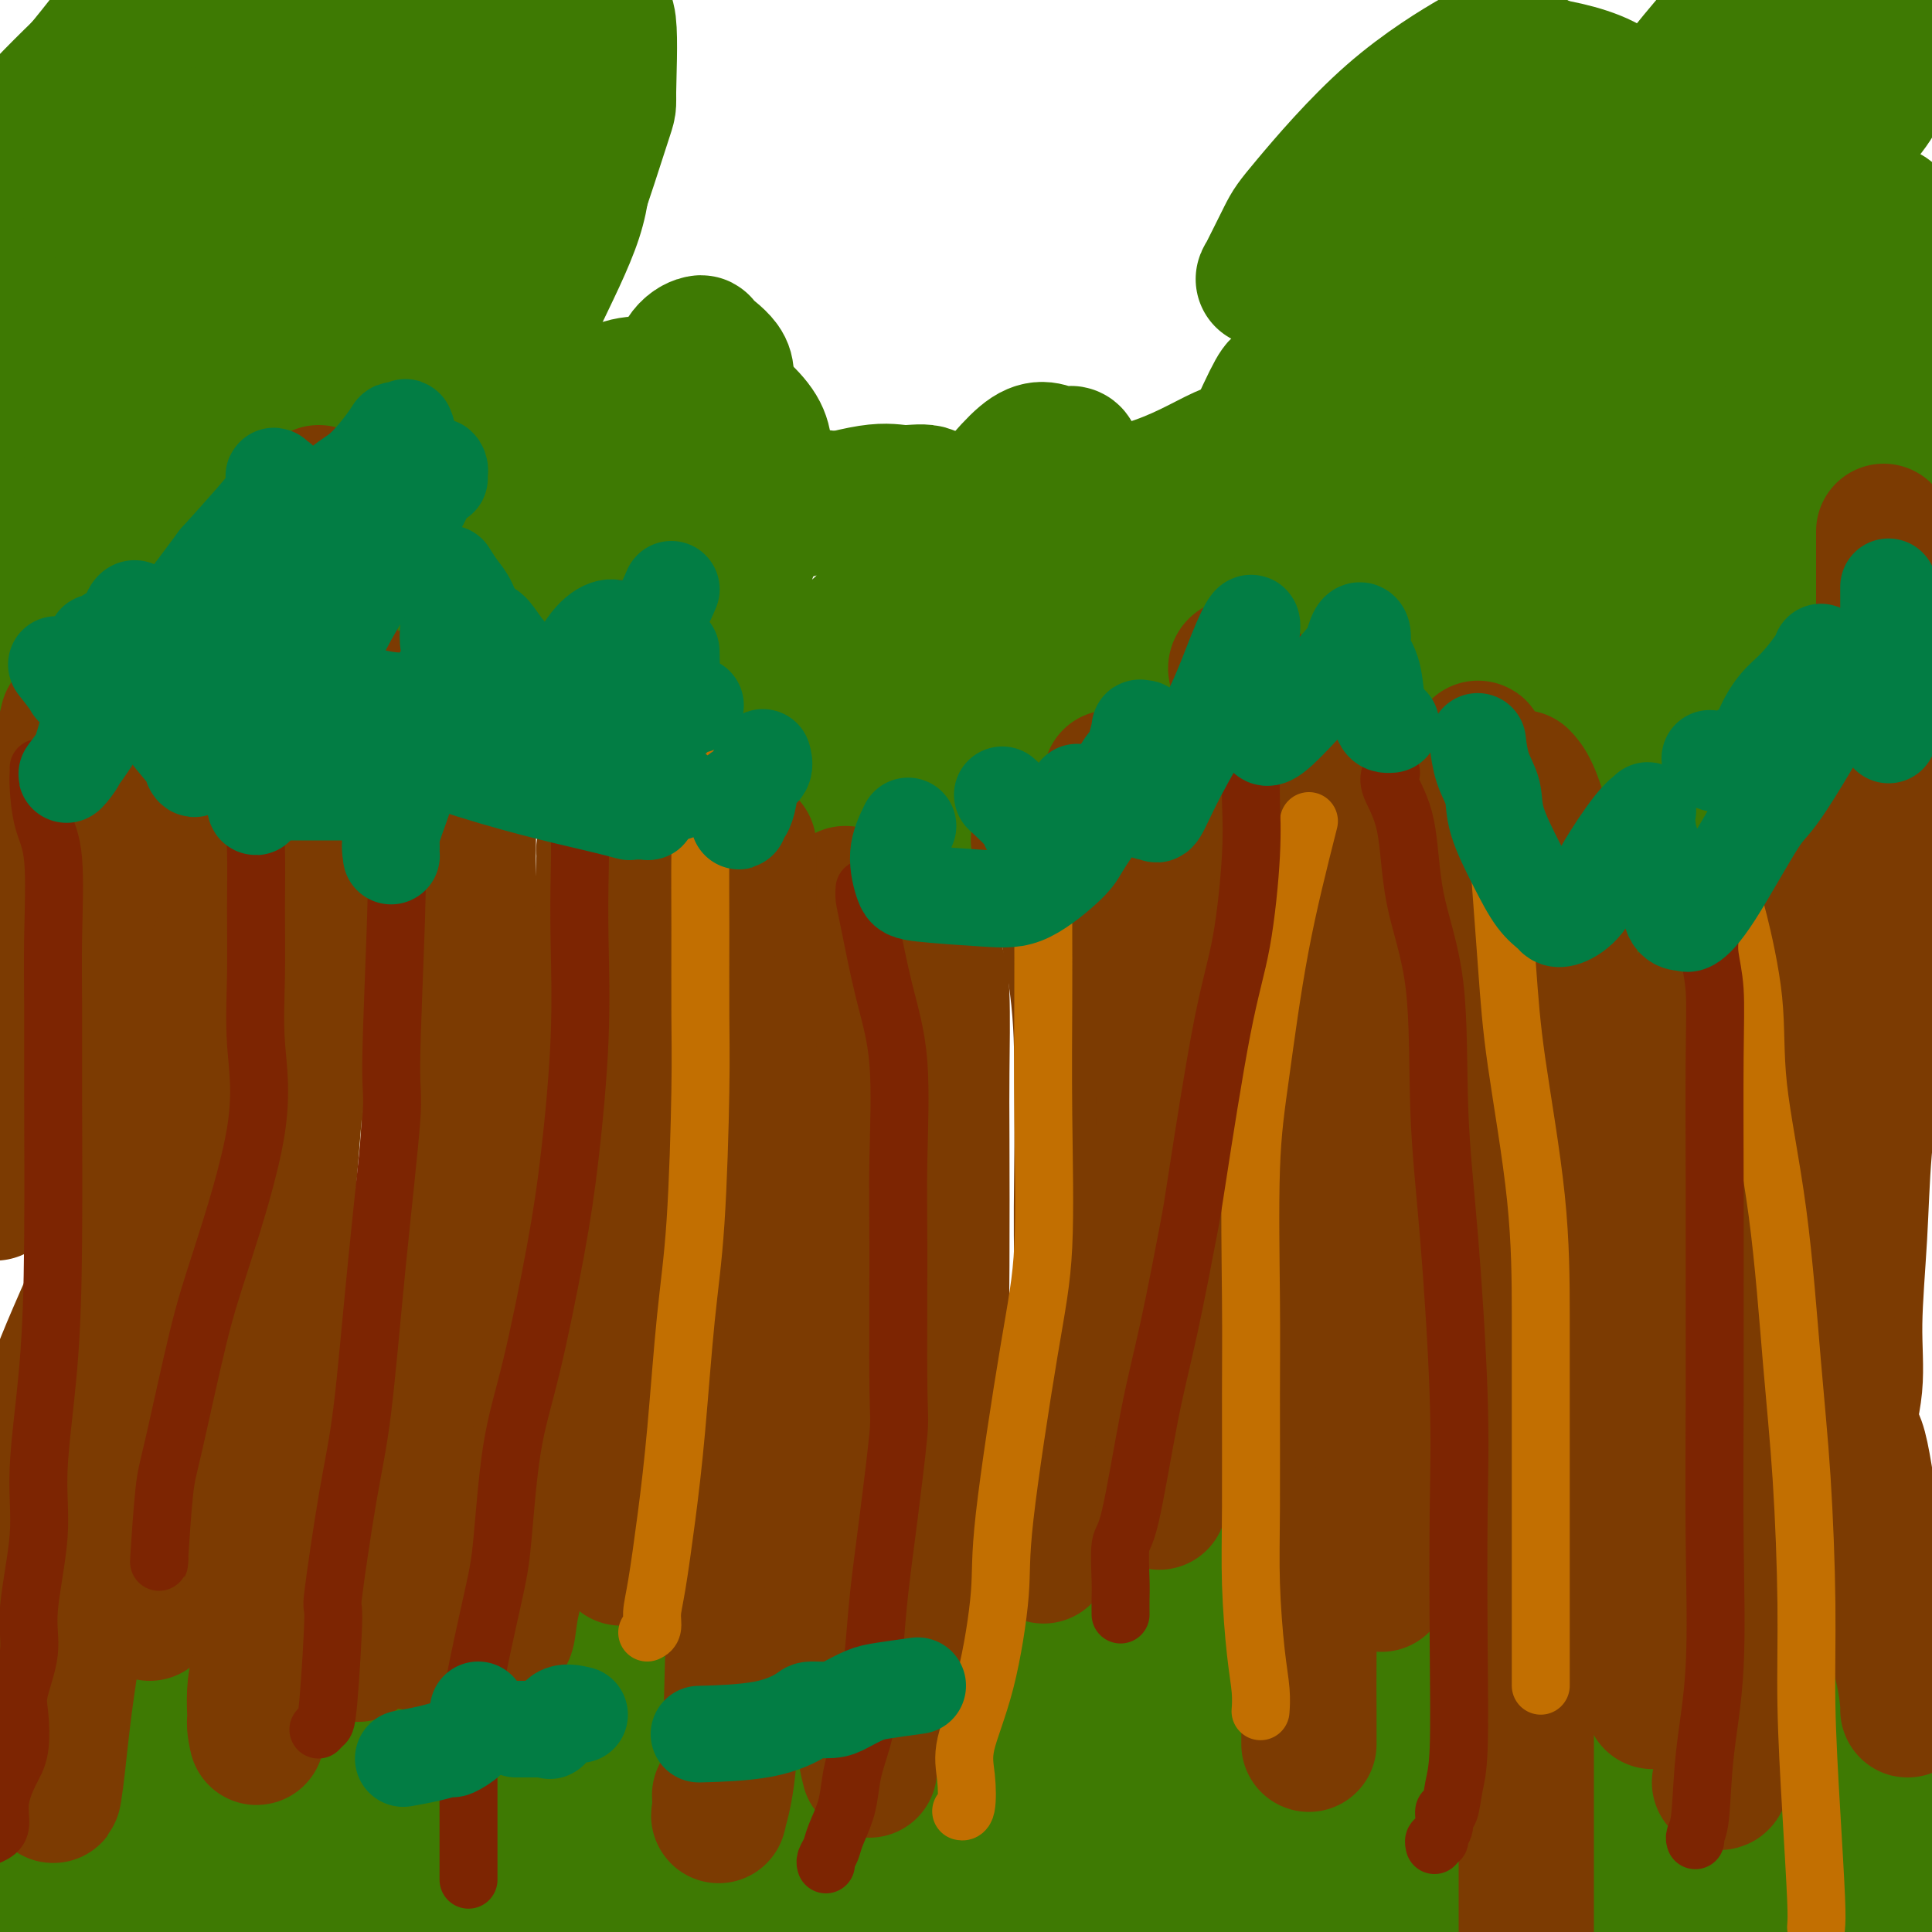 <svg viewBox='0 0 400 400' version='1.1' xmlns='http://www.w3.org/2000/svg' xmlns:xlink='http://www.w3.org/1999/xlink'><g fill='none' stroke='#3E7A03' stroke-width='28' stroke-linecap='round' stroke-linejoin='round'><path d='M342,373c-0.245,0.000 -0.491,0.001 -1,0c-0.509,-0.001 -1.282,-0.003 -4,0c-2.718,0.003 -7.380,0.013 -14,0c-6.620,-0.013 -15.199,-0.047 -29,0c-13.801,0.047 -32.825,0.175 -52,0c-19.175,-0.175 -38.502,-0.653 -59,-1c-20.498,-0.347 -42.166,-0.563 -59,0c-16.834,0.563 -28.832,1.905 -40,3c-11.168,1.095 -21.505,1.944 -29,3c-7.495,1.056 -12.146,2.319 -15,3c-2.854,0.681 -3.910,0.781 -5,1c-1.090,0.219 -2.214,0.556 -3,1c-0.786,0.444 -1.234,0.994 -2,1c-0.766,0.006 -1.852,-0.531 -4,0c-2.148,0.531 -5.359,2.132 -9,3c-3.641,0.868 -7.711,1.003 -10,1c-2.289,-0.003 -2.797,-0.144 -4,0c-1.203,0.144 -3.102,0.572 -5,1'/><path d='M10,388c-1.504,0.113 -3.008,0.226 0,0c3.008,-0.226 10.527,-0.793 21,-1c10.473,-0.207 23.898,-0.056 39,0c15.102,0.056 31.880,0.015 46,0c14.120,-0.015 25.582,-0.004 39,0c13.418,0.004 28.792,0.001 40,0c11.208,-0.001 18.251,-0.000 27,0c8.749,0.000 19.204,0.000 29,0c9.796,-0.000 18.932,0.000 25,0c6.068,-0.000 9.067,-0.000 12,0c2.933,0.000 5.800,0.001 9,0c3.200,-0.001 6.732,-0.003 9,0c2.268,0.003 3.270,0.011 4,0c0.730,-0.011 1.187,-0.040 2,0c0.813,0.040 1.983,0.151 3,0c1.017,-0.151 1.882,-0.562 3,-1c1.118,-0.438 2.489,-0.902 4,-1c1.511,-0.098 3.161,0.171 4,0c0.839,-0.171 0.866,-0.781 1,-1c0.134,-0.219 0.373,-0.046 1,0c0.627,0.046 1.642,-0.037 2,0c0.358,0.037 0.061,0.192 3,0c2.939,-0.192 9.116,-0.731 17,-1c7.884,-0.269 17.477,-0.268 25,0c7.523,0.268 12.977,0.804 16,1c3.023,0.196 3.614,0.053 4,0c0.386,-0.053 0.565,-0.014 1,0c0.435,0.014 1.124,0.004 1,0c-0.124,-0.004 -1.062,-0.002 -2,0'/><path d='M395,384c58.885,-0.785 13.599,-0.746 -8,-1c-21.599,-0.254 -19.511,-0.800 -22,-1c-2.489,-0.200 -9.554,-0.054 -18,0c-8.446,0.054 -18.272,0.014 -27,0c-8.728,-0.014 -16.358,-0.004 -24,0c-7.642,0.004 -15.298,0.002 -22,0c-6.702,-0.002 -12.451,-0.002 -19,0c-6.549,0.002 -13.899,0.008 -20,0c-6.101,-0.008 -10.955,-0.028 -18,0c-7.045,0.028 -16.283,0.104 -25,0c-8.717,-0.104 -16.915,-0.388 -24,0c-7.085,0.388 -13.057,1.447 -19,2c-5.943,0.553 -11.858,0.600 -18,1c-6.142,0.400 -12.512,1.155 -18,2c-5.488,0.845 -10.096,1.782 -18,2c-7.904,0.218 -19.105,-0.281 -26,0c-6.895,0.281 -9.484,1.343 -12,2c-2.516,0.657 -4.960,0.908 -9,1c-4.040,0.092 -9.675,0.025 -13,0c-3.325,-0.025 -4.340,-0.007 -6,0c-1.660,0.007 -3.965,0.001 -5,0c-1.035,-0.001 -0.800,0.001 -1,0c-0.200,-0.001 -0.834,-0.004 -1,0c-0.166,0.004 0.138,0.015 0,0c-0.138,-0.015 -0.717,-0.056 -1,0c-0.283,0.056 -0.268,0.207 -1,0c-0.732,-0.207 -2.209,-0.774 -3,-1c-0.791,-0.226 -0.895,-0.113 -1,0'/><path d='M16,391c-4.947,-0.120 -1.313,0.082 0,0c1.313,-0.082 0.305,-0.446 0,-1c-0.305,-0.554 0.094,-1.296 0,-2c-0.094,-0.704 -0.679,-1.370 0,-3c0.679,-1.630 2.622,-4.224 5,-6c2.378,-1.776 5.191,-2.734 10,-5c4.809,-2.266 11.616,-5.838 21,-9c9.384,-3.162 21.347,-5.912 30,-7c8.653,-1.088 13.998,-0.514 24,-1c10.002,-0.486 24.662,-2.031 36,-2c11.338,0.031 19.355,1.637 26,3c6.645,1.363 11.919,2.484 19,4c7.081,1.516 15.969,3.427 23,5c7.031,1.573 12.204,2.808 18,4c5.796,1.192 12.213,2.342 18,3c5.787,0.658 10.942,0.825 16,1c5.058,0.175 10.020,0.358 16,0c5.980,-0.358 12.980,-1.259 19,-2c6.020,-0.741 11.062,-1.323 17,-2c5.938,-0.677 12.773,-1.449 19,-2c6.227,-0.551 11.845,-0.880 18,-1c6.155,-0.120 12.846,-0.032 18,0c5.154,0.032 8.772,0.009 13,0c4.228,-0.009 9.065,-0.002 13,0c3.935,0.002 6.967,0.001 10,0'/><path d='M397,373c0.960,-0.239 1.919,-0.478 0,0c-1.919,0.478 -6.717,1.672 -11,2c-4.283,0.328 -8.050,-0.212 -11,0c-2.950,0.212 -5.081,1.175 -7,2c-1.919,0.825 -3.624,1.513 -5,2c-1.376,0.487 -2.422,0.773 -3,1c-0.578,0.227 -0.686,0.393 -1,1c-0.314,0.607 -0.833,1.654 -1,2c-0.167,0.346 0.017,-0.009 0,0c-0.017,0.009 -0.237,0.383 0,1c0.237,0.617 0.931,1.478 1,2c0.069,0.522 -0.487,0.706 0,1c0.487,0.294 2.017,0.697 4,2c1.983,1.303 4.418,3.505 7,5c2.582,1.495 5.309,2.284 8,3c2.691,0.716 5.345,1.358 8,2'/><path d='M354,398c4.462,-0.000 8.925,-0.000 0,0c-8.925,0.000 -31.237,0.000 -43,0c-11.763,-0.000 -12.977,-0.000 -17,0c-4.023,0.000 -10.854,0.001 -14,0c-3.146,-0.001 -2.608,-0.005 -2,0c0.608,0.005 1.287,0.019 2,0c0.713,-0.019 1.459,-0.070 2,0c0.541,0.070 0.878,0.261 2,0c1.122,-0.261 3.031,-0.973 11,-2c7.969,-1.027 22.000,-2.369 32,-3c10.000,-0.631 15.969,-0.551 22,-1c6.031,-0.449 12.124,-1.429 19,-2c6.876,-0.571 14.536,-0.735 20,-1c5.464,-0.265 8.732,-0.633 12,-1'/><path d='M394,362c0.765,0.004 1.529,0.008 0,0c-1.529,-0.008 -5.352,-0.026 -8,0c-2.648,0.026 -4.121,0.098 -10,0c-5.879,-0.098 -16.166,-0.366 -24,0c-7.834,0.366 -13.217,1.366 -18,2c-4.783,0.634 -8.967,0.902 -14,1c-5.033,0.098 -10.914,0.026 -17,0c-6.086,-0.026 -12.377,-0.007 -18,0c-5.623,0.007 -10.580,0.002 -16,0c-5.420,-0.002 -11.304,0.000 -16,0c-4.696,-0.000 -8.203,-0.002 -13,0c-4.797,0.002 -10.884,0.008 -16,0c-5.116,-0.008 -9.262,-0.030 -16,0c-6.738,0.030 -16.070,0.111 -25,0c-8.930,-0.111 -17.459,-0.414 -25,0c-7.541,0.414 -14.094,1.546 -20,2c-5.906,0.454 -11.166,0.229 -15,0c-3.834,-0.229 -6.242,-0.464 -11,0c-4.758,0.464 -11.866,1.625 -17,2c-5.134,0.375 -8.295,-0.037 -11,0c-2.705,0.037 -4.953,0.521 -8,1c-3.047,0.479 -6.892,0.951 -11,1c-4.108,0.049 -8.480,-0.327 -12,0c-3.520,0.327 -6.190,1.355 -9,2c-2.810,0.645 -5.761,0.905 -8,1c-2.239,0.095 -3.767,0.025 -5,0c-1.233,-0.025 -2.173,-0.004 -3,0c-0.827,0.004 -1.541,-0.009 -2,0c-0.459,0.009 -0.662,0.041 -1,0c-0.338,-0.041 -0.811,-0.155 -1,0c-0.189,0.155 -0.095,0.577 0,1'/><path d='M24,375c-21.131,1.547 -6.958,0.415 -2,0c4.958,-0.415 0.701,-0.111 -1,0c-1.701,0.111 -0.846,0.030 -1,0c-0.154,-0.030 -1.318,-0.008 -2,0c-0.682,0.008 -0.882,0.002 -1,0c-0.118,-0.002 -0.153,-0.001 0,0c0.153,0.001 0.495,0.000 -1,0c-1.495,-0.000 -4.825,-0.000 -7,0c-2.175,0.000 -3.193,0.000 -5,0c-1.807,-0.000 -4.404,-0.000 -7,0'/><path d='M2,370c-0.450,0.228 -0.900,0.456 0,0c0.900,-0.456 3.151,-1.596 6,-3c2.849,-1.404 6.298,-3.072 9,-4c2.702,-0.928 4.658,-1.118 9,-2c4.342,-0.882 11.070,-2.457 14,-3c2.930,-0.543 2.062,-0.053 4,0c1.938,0.053 6.681,-0.329 10,-1c3.319,-0.671 5.212,-1.630 9,-2c3.788,-0.370 9.469,-0.152 14,0c4.531,0.152 7.910,0.238 11,0c3.090,-0.238 5.889,-0.799 8,-1c2.111,-0.201 3.534,-0.043 6,0c2.466,0.043 5.976,-0.030 8,0c2.024,0.030 2.562,0.163 4,0c1.438,-0.163 3.776,-0.622 6,-1c2.224,-0.378 4.334,-0.677 6,-1c1.666,-0.323 2.889,-0.672 5,-1c2.111,-0.328 5.112,-0.637 7,-1c1.888,-0.363 2.665,-0.780 4,-1c1.335,-0.220 3.229,-0.242 5,-1c1.771,-0.758 3.417,-2.253 5,-3c1.583,-0.747 3.101,-0.748 4,-1c0.899,-0.252 1.179,-0.755 2,-1c0.821,-0.245 2.184,-0.232 4,-1c1.816,-0.768 4.085,-2.317 5,-3c0.915,-0.683 0.475,-0.501 1,-1c0.525,-0.499 2.013,-1.678 3,-2c0.987,-0.322 1.472,0.212 2,0c0.528,-0.212 1.100,-1.170 2,-2c0.900,-0.830 2.127,-1.531 3,-2c0.873,-0.469 1.392,-0.705 2,-1c0.608,-0.295 1.304,-0.647 2,-1'/><path d='M182,330c3.493,-2.083 2.225,-1.290 2,-1c-0.225,0.290 0.595,0.079 1,0c0.405,-0.079 0.397,-0.024 1,0c0.603,0.024 1.818,0.018 3,0c1.182,-0.018 2.332,-0.046 4,0c1.668,0.046 3.853,0.166 8,1c4.147,0.834 10.254,2.380 13,3c2.746,0.620 2.129,0.313 6,1c3.871,0.687 12.230,2.369 20,4c7.770,1.631 14.953,3.211 20,4c5.047,0.789 7.959,0.786 12,1c4.041,0.214 9.211,0.646 13,1c3.789,0.354 6.196,0.631 10,1c3.804,0.369 9.004,0.831 15,1c5.996,0.169 12.787,0.045 18,0c5.213,-0.045 8.849,-0.012 13,0c4.151,0.012 8.818,0.003 12,0c3.182,-0.003 4.879,-0.001 8,0c3.121,0.001 7.666,0.000 10,0c2.334,-0.000 2.457,-0.000 4,0c1.543,0.000 4.506,0.000 6,0c1.494,-0.000 1.518,-0.000 2,0c0.482,0.000 1.424,0.000 2,0c0.576,-0.000 0.788,-0.000 1,0'/><path d='M386,346c14.030,0.217 3.605,0.260 0,0c-3.605,-0.260 -0.390,-0.824 1,-1c1.390,-0.176 0.955,0.036 1,0c0.045,-0.036 0.572,-0.321 -1,0c-1.572,0.321 -5.241,1.249 -8,2c-2.759,0.751 -4.609,1.326 -11,2c-6.391,0.674 -17.325,1.448 -25,2c-7.675,0.552 -12.092,0.882 -18,1c-5.908,0.118 -13.306,0.025 -19,0c-5.694,-0.025 -9.684,0.018 -13,0c-3.316,-0.018 -5.958,-0.096 -8,0c-2.042,0.096 -3.483,0.365 -6,0c-2.517,-0.365 -6.110,-1.366 -9,-2c-2.890,-0.634 -5.076,-0.902 -7,-1c-1.924,-0.098 -3.585,-0.027 -6,0c-2.415,0.027 -5.583,0.008 -9,0c-3.417,-0.008 -7.083,-0.006 -10,0c-2.917,0.006 -5.084,0.016 -7,0c-1.916,-0.016 -3.582,-0.060 -6,0c-2.418,0.060 -5.589,0.222 -8,1c-2.411,0.778 -4.063,2.170 -6,3c-1.937,0.830 -4.158,1.098 -7,2c-2.842,0.902 -6.303,2.438 -9,3c-2.697,0.562 -4.630,0.151 -6,0c-1.370,-0.151 -2.176,-0.041 -3,0c-0.824,0.041 -1.664,0.012 -2,0c-0.336,-0.012 -0.168,-0.006 0,0'/><path d='M184,358c-6.469,0.942 -2.140,-1.202 0,-3c2.140,-1.798 2.091,-3.251 3,-5c0.909,-1.749 2.775,-3.793 4,-5c1.225,-1.207 1.807,-1.577 2,-2c0.193,-0.423 -0.005,-0.898 0,-1c0.005,-0.102 0.211,0.169 0,0c-0.211,-0.169 -0.841,-0.780 -2,-1c-1.159,-0.220 -2.849,-0.051 -5,0c-2.151,0.051 -4.764,-0.015 -9,0c-4.236,0.015 -10.094,0.113 -16,0c-5.906,-0.113 -11.858,-0.437 -18,0c-6.142,0.437 -12.473,1.634 -17,2c-4.527,0.366 -7.251,-0.099 -9,0c-1.749,0.099 -2.522,0.763 -3,1c-0.478,0.237 -0.661,0.049 -1,0c-0.339,-0.049 -0.834,0.043 -1,0c-0.166,-0.043 -0.003,-0.221 -1,0c-0.997,0.221 -3.153,0.842 -4,1c-0.847,0.158 -0.384,-0.147 -1,0c-0.616,0.147 -2.310,0.746 -3,1c-0.690,0.254 -0.377,0.163 -1,0c-0.623,-0.163 -2.182,-0.397 -3,0c-0.818,0.397 -0.896,1.427 -3,2c-2.104,0.573 -6.234,0.690 -9,1c-2.766,0.310 -4.168,0.814 -6,1c-1.832,0.186 -4.095,0.053 -6,0c-1.905,-0.053 -3.453,-0.027 -5,0'/><path d='M70,350c-12.183,1.618 -6.139,1.161 -4,1c2.139,-0.161 0.373,-0.028 -1,0c-1.373,0.028 -2.352,-0.048 -3,0c-0.648,0.048 -0.965,0.220 -1,0c-0.035,-0.220 0.213,-0.833 0,-1c-0.213,-0.167 -0.887,0.113 1,0c1.887,-0.113 6.335,-0.617 8,-1c1.665,-0.383 0.546,-0.644 7,-2c6.454,-1.356 20.480,-3.806 31,-5c10.520,-1.194 17.535,-1.132 29,-2c11.465,-0.868 27.380,-2.667 39,-4c11.620,-1.333 18.946,-2.199 28,-3c9.054,-0.801 19.838,-1.535 27,-2c7.162,-0.465 10.703,-0.661 13,-1c2.297,-0.339 3.349,-0.822 4,-1c0.651,-0.178 0.900,-0.051 1,0c0.100,0.051 0.050,0.025 0,0'/><path d='M29,66c-0.417,-0.055 -0.834,-0.110 -1,0c-0.166,0.110 -0.082,0.384 0,1c0.082,0.616 0.163,1.572 0,2c-0.163,0.428 -0.571,0.326 -1,1c-0.429,0.674 -0.880,2.124 -1,3c-0.120,0.876 0.091,1.178 0,2c-0.091,0.822 -0.485,2.165 0,4c0.485,1.835 1.848,4.163 3,6c1.152,1.837 2.093,3.183 3,4c0.907,0.817 1.781,1.105 3,2c1.219,0.895 2.784,2.398 5,3c2.216,0.602 5.084,0.304 8,1c2.916,0.696 5.879,2.387 9,3c3.121,0.613 6.401,0.147 9,0c2.599,-0.147 4.516,0.025 6,0c1.484,-0.025 2.533,-0.245 3,0c0.467,0.245 0.350,0.956 0,1c-0.350,0.044 -0.933,-0.578 -2,0c-1.067,0.578 -2.617,2.357 -4,3c-1.383,0.643 -2.600,0.151 -5,0c-2.400,-0.151 -5.983,0.040 -11,0c-5.017,-0.040 -11.469,-0.310 -18,-1c-6.531,-0.690 -13.143,-1.801 -19,-3c-5.857,-1.199 -10.959,-2.485 -14,-4c-3.041,-1.515 -4.020,-3.257 -5,-5'/><path d='M0,64c0.000,0.428 0.000,0.855 0,0c-0.000,-0.855 -0.000,-2.994 0,-5c0.000,-2.006 0.000,-3.881 0,-6c-0.000,-2.119 -0.000,-4.482 0,-6c0.000,-1.518 0.000,-2.190 0,-4c-0.000,-1.810 -0.000,-4.756 0,-6c0.000,-1.244 0.000,-0.786 0,-1c-0.000,-0.214 -0.001,-1.102 0,-2c0.001,-0.898 0.003,-1.808 0,-2c-0.003,-0.192 -0.012,0.333 0,0c0.012,-0.333 0.046,-1.526 0,-2c-0.046,-0.474 -0.172,-0.231 0,0c0.172,0.231 0.640,0.448 1,0c0.360,-0.448 0.611,-1.561 1,-2c0.389,-0.439 0.917,-0.205 2,-1c1.083,-0.795 2.721,-2.618 5,-5c2.279,-2.382 5.197,-5.324 8,-8c2.803,-2.676 5.490,-5.088 7,-6c1.510,-0.912 1.843,-0.325 2,0c0.157,0.325 0.137,0.386 0,0c-0.137,-0.386 -0.390,-1.221 0,0c0.390,1.221 1.425,4.498 2,7c0.575,2.502 0.690,4.229 1,7c0.310,2.771 0.815,6.585 1,10c0.185,3.415 0.050,6.431 0,9c-0.050,2.569 -0.013,4.692 0,6c0.013,1.308 0.004,1.802 0,2c-0.004,0.198 -0.002,0.099 0,0'/><path d='M30,49c0.355,5.326 0.244,1.639 0,0c-0.244,-1.639 -0.620,-1.232 1,-3c1.620,-1.768 5.235,-5.710 8,-10c2.765,-4.290 4.681,-8.926 7,-13c2.319,-4.074 5.040,-7.584 7,-10c1.960,-2.416 3.157,-3.737 4,-5c0.843,-1.263 1.331,-2.467 1,-2c-0.331,0.467 -1.482,2.607 -4,5c-2.518,2.393 -6.402,5.041 -10,9c-3.598,3.959 -6.911,9.229 -10,13c-3.089,3.771 -5.953,6.043 -8,8c-2.047,1.957 -3.278,3.598 -4,5c-0.722,1.402 -0.936,2.566 -1,3c-0.064,0.434 0.021,0.139 0,0c-0.021,-0.139 -0.148,-0.120 0,-1c0.148,-0.880 0.571,-2.658 1,-4c0.429,-1.342 0.865,-2.247 1,-5c0.135,-2.753 -0.032,-7.354 1,-12c1.032,-4.646 3.263,-9.337 4,-13c0.737,-3.663 -0.021,-6.296 0,-9c0.021,-2.704 0.820,-5.477 0,-5c-0.820,0.477 -3.259,4.205 -7,9c-3.741,4.795 -8.783,10.656 -13,16c-4.217,5.344 -7.608,10.172 -11,15'/><path d='M6,54c-0.992,0.613 -1.984,1.226 0,0c1.984,-1.226 6.945,-4.291 12,-7c5.055,-2.709 10.205,-5.063 14,-7c3.795,-1.937 6.236,-3.456 9,-6c2.764,-2.544 5.851,-6.112 8,-8c2.149,-1.888 3.358,-2.096 4,-3c0.642,-0.904 0.715,-2.504 1,-3c0.285,-0.496 0.781,0.114 1,0c0.219,-0.114 0.160,-0.951 0,2c-0.160,2.951 -0.420,9.688 0,14c0.420,4.312 1.519,6.197 2,9c0.481,2.803 0.342,6.524 2,12c1.658,5.476 5.111,12.707 7,17c1.889,4.293 2.214,5.648 5,8c2.786,2.352 8.033,5.699 11,7c2.967,1.301 3.653,0.555 5,0c1.347,-0.555 3.355,-0.919 6,-2c2.645,-1.081 5.927,-2.880 9,-7c3.073,-4.120 5.936,-10.563 9,-17c3.064,-6.437 6.330,-12.870 8,-18c1.670,-5.130 1.745,-8.956 2,-13c0.255,-4.044 0.690,-8.304 1,-11c0.310,-2.696 0.494,-3.826 0,-5c-0.494,-1.174 -1.665,-2.392 -3,-3c-1.335,-0.608 -2.832,-0.606 -5,-1c-2.168,-0.394 -5.007,-1.183 -8,0c-2.993,1.183 -6.141,4.338 -9,7c-2.859,2.662 -5.430,4.831 -8,7'/><path d='M89,26c-4.186,3.724 -6.152,6.034 -9,10c-2.848,3.966 -6.577,9.588 -9,17c-2.423,7.412 -3.541,16.613 -4,21c-0.459,4.387 -0.260,3.958 0,6c0.260,2.042 0.583,6.554 2,10c1.417,3.446 3.930,5.825 6,7c2.070,1.175 3.697,1.147 5,1c1.303,-0.147 2.282,-0.411 7,-5c4.718,-4.589 13.175,-13.502 19,-22c5.825,-8.498 9.018,-16.582 12,-25c2.982,-8.418 5.754,-17.169 7,-21c1.246,-3.831 0.967,-2.741 1,-6c0.033,-3.259 0.379,-10.866 0,-14c-0.379,-3.134 -1.484,-1.796 -3,-1c-1.516,0.796 -3.444,1.051 -7,5c-3.556,3.949 -8.740,11.593 -14,20c-5.260,8.407 -10.597,17.575 -15,28c-4.403,10.425 -7.873,22.105 -11,31c-3.127,8.895 -5.911,15.005 -7,21c-1.089,5.995 -0.483,11.873 0,15c0.483,3.127 0.842,3.501 1,4c0.158,0.499 0.115,1.121 1,0c0.885,-1.121 2.700,-3.986 5,-8c2.300,-4.014 5.087,-9.176 7,-14c1.913,-4.824 2.954,-9.310 5,-17c2.046,-7.690 5.097,-18.583 7,-27c1.903,-8.417 2.659,-14.358 3,-20c0.341,-5.642 0.267,-10.987 0,-14c-0.267,-3.013 -0.726,-3.696 -1,-4c-0.274,-0.304 -0.364,-0.230 -1,0c-0.636,0.230 -1.818,0.615 -3,1'/><path d='M93,25c-1.042,0.065 -1.646,-0.273 -5,3c-3.354,3.273 -9.458,10.157 -17,19c-7.542,8.843 -16.521,19.643 -23,28c-6.479,8.357 -10.456,14.269 -13,19c-2.544,4.731 -3.655,8.281 -4,10c-0.345,1.719 0.075,1.608 0,1c-0.075,-0.608 -0.644,-1.713 0,-3c0.644,-1.287 2.503,-2.757 4,-7c1.497,-4.243 2.634,-11.258 6,-22c3.366,-10.742 8.962,-25.212 12,-41c3.038,-15.788 3.519,-32.894 4,-50'/><path d='M42,1c1.919,-3.609 3.838,-7.217 0,0c-3.838,7.217 -13.434,25.260 -18,35c-4.566,9.740 -4.104,11.176 -4,13c0.104,1.824 -0.151,4.037 0,5c0.151,0.963 0.707,0.678 1,0c0.293,-0.678 0.323,-1.749 3,-4c2.677,-2.251 8.001,-5.683 14,-10c5.999,-4.317 12.671,-9.519 18,-13c5.329,-3.481 9.313,-5.241 17,-9c7.687,-3.759 19.076,-9.518 24,-12c4.924,-2.482 3.383,-1.687 3,-1c-0.383,0.687 0.392,1.266 0,3c-0.392,1.734 -1.951,4.624 -3,9c-1.049,4.376 -1.587,10.237 -2,15c-0.413,4.763 -0.699,8.428 -1,12c-0.301,3.572 -0.617,7.050 -1,9c-0.383,1.950 -0.834,2.371 -1,3c-0.166,0.629 -0.048,1.468 0,1c0.048,-0.468 0.024,-2.241 0,-4c-0.024,-1.759 -0.049,-3.505 0,-6c0.049,-2.495 0.170,-5.739 0,-11c-0.170,-5.261 -0.633,-12.538 -1,-18c-0.367,-5.462 -0.638,-9.110 -2,-12c-1.362,-2.890 -3.815,-5.023 -5,-6c-1.185,-0.977 -1.101,-0.798 -2,0c-0.899,0.798 -2.780,2.215 -6,4c-3.220,1.785 -7.777,3.939 -14,8c-6.223,4.061 -14.111,10.031 -22,16'/><path d='M40,28c-10.289,7.280 -14.011,11.478 -18,17c-3.989,5.522 -8.244,12.366 -11,16c-2.756,3.634 -4.011,4.059 -5,6c-0.989,1.941 -1.711,5.400 -2,7c-0.289,1.600 -0.143,1.342 0,1c0.143,-0.342 0.283,-0.767 2,-2c1.717,-1.233 5.009,-3.273 10,-6c4.991,-2.727 11.680,-6.141 18,-8c6.320,-1.859 12.270,-2.162 17,-3c4.730,-0.838 8.240,-2.210 15,-1c6.760,1.210 16.769,5.001 23,8c6.231,2.999 8.682,5.207 12,9c3.318,3.793 7.503,9.173 11,13c3.497,3.827 6.307,6.101 9,9c2.693,2.899 5.270,6.424 7,9c1.730,2.576 2.612,4.205 4,6c1.388,1.795 3.280,3.757 5,5c1.720,1.243 3.267,1.765 4,2c0.733,0.235 0.650,0.181 1,0c0.350,-0.181 1.131,-0.491 2,-3c0.869,-2.509 1.826,-7.218 3,-11c1.174,-3.782 2.566,-6.636 3,-10c0.434,-3.364 -0.088,-7.239 0,-10c0.088,-2.761 0.788,-4.408 0,-6c-0.788,-1.592 -3.062,-3.128 -4,-4c-0.938,-0.872 -0.540,-1.079 -1,-1c-0.460,0.079 -1.778,0.444 -3,2c-1.222,1.556 -2.349,4.302 -3,8c-0.651,3.698 -0.825,8.349 -1,13'/><path d='M138,94c-0.281,3.471 -0.484,5.648 0,8c0.484,2.352 1.653,4.878 3,7c1.347,2.122 2.870,3.841 4,5c1.130,1.159 1.866,1.757 3,2c1.134,0.243 2.667,0.129 4,0c1.333,-0.129 2.466,-0.274 3,-1c0.534,-0.726 0.467,-2.035 1,-4c0.533,-1.965 1.665,-4.588 2,-7c0.335,-2.412 -0.127,-4.614 0,-7c0.127,-2.386 0.842,-4.958 -1,-8c-1.842,-3.042 -6.240,-6.556 -9,-8c-2.760,-1.444 -3.883,-0.819 -7,-1c-3.117,-0.181 -8.229,-1.169 -12,0c-3.771,1.169 -6.200,4.493 -9,9c-2.800,4.507 -5.972,10.196 -8,15c-2.028,4.804 -2.912,8.721 -4,13c-1.088,4.279 -2.378,8.919 -2,13c0.378,4.081 2.426,7.604 4,10c1.574,2.396 2.676,3.665 4,5c1.324,1.335 2.872,2.736 7,4c4.128,1.264 10.836,2.392 16,2c5.164,-0.392 8.785,-2.305 14,-5c5.215,-2.695 12.025,-6.174 17,-9c4.975,-2.826 8.114,-5.000 12,-9c3.886,-4.000 8.518,-9.828 11,-13c2.482,-3.172 2.812,-3.690 3,-5c0.188,-1.310 0.233,-3.412 0,-5c-0.233,-1.588 -0.743,-2.663 -2,-3c-1.257,-0.337 -3.262,0.063 -5,0c-1.738,-0.063 -3.211,-0.589 -7,0c-3.789,0.589 -9.895,2.295 -16,4'/><path d='M164,106c-6.588,1.812 -9.057,4.342 -13,8c-3.943,3.658 -9.360,8.445 -12,13c-2.640,4.555 -2.504,8.880 -3,11c-0.496,2.120 -1.623,2.036 0,4c1.623,1.964 5.995,5.976 11,8c5.005,2.024 10.643,2.060 17,1c6.357,-1.060 13.434,-3.217 19,-6c5.566,-2.783 9.623,-6.194 15,-11c5.377,-4.806 12.074,-11.008 16,-16c3.926,-4.992 5.080,-8.772 6,-12c0.920,-3.228 1.605,-5.902 2,-8c0.395,-2.098 0.498,-3.618 0,-4c-0.498,-0.382 -1.597,0.375 -3,0c-1.403,-0.375 -3.108,-1.883 -6,0c-2.892,1.883 -6.969,7.158 -11,12c-4.031,4.842 -8.016,9.251 -11,13c-2.984,3.749 -4.966,6.838 -6,11c-1.034,4.162 -1.121,9.397 -1,13c0.121,3.603 0.449,5.574 2,7c1.551,1.426 4.326,2.305 6,3c1.674,0.695 2.247,1.204 6,0c3.753,-1.204 10.687,-4.120 16,-7c5.313,-2.880 9.007,-5.723 15,-11c5.993,-5.277 14.286,-12.987 20,-19c5.714,-6.013 8.849,-10.328 11,-15c2.151,-4.672 3.320,-9.702 4,-13c0.680,-3.298 0.873,-4.863 1,-6c0.127,-1.137 0.188,-1.844 0,-2c-0.188,-0.156 -0.625,0.241 -2,3c-1.375,2.759 -3.687,7.879 -6,13'/><path d='M257,96c-2.098,4.027 -3.344,7.095 -4,11c-0.656,3.905 -0.722,8.646 0,12c0.722,3.354 2.232,5.320 3,7c0.768,1.680 0.795,3.072 3,4c2.205,0.928 6.589,1.391 10,1c3.411,-0.391 5.850,-1.636 10,-4c4.150,-2.364 10.012,-5.846 14,-9c3.988,-3.154 6.103,-5.979 9,-11c2.897,-5.021 6.576,-12.236 9,-18c2.424,-5.764 3.593,-10.075 4,-14c0.407,-3.925 0.052,-7.465 0,-10c-0.052,-2.535 0.199,-4.066 0,-5c-0.199,-0.934 -0.848,-1.269 -1,-2c-0.152,-0.731 0.194,-1.856 -1,0c-1.194,1.856 -3.927,6.694 -6,12c-2.073,5.306 -3.486,11.080 -5,19c-1.514,7.920 -3.129,17.986 -3,26c0.129,8.014 2.002,13.976 3,18c0.998,4.024 1.119,6.111 4,8c2.881,1.889 8.521,3.581 12,4c3.479,0.419 4.797,-0.434 8,-3c3.203,-2.566 8.290,-6.846 11,-10c2.710,-3.154 3.042,-5.183 5,-12c1.958,-6.817 5.541,-18.424 7,-26c1.459,-7.576 0.794,-11.123 1,-19c0.206,-7.877 1.283,-20.086 0,-29c-1.283,-8.914 -4.927,-14.535 -8,-19c-3.073,-4.465 -5.576,-7.774 -10,-10c-4.424,-2.226 -10.768,-3.369 -16,-4c-5.232,-0.631 -9.352,-0.752 -13,1c-3.648,1.752 -6.824,5.376 -10,9'/><path d='M293,23c-3.353,4.277 -6.736,10.469 -9,15c-2.264,4.531 -3.409,7.399 -4,11c-0.591,3.601 -0.629,7.933 0,12c0.629,4.067 1.924,7.869 5,10c3.076,2.131 7.931,2.590 12,3c4.069,0.410 7.352,0.770 13,-1c5.648,-1.770 13.663,-5.670 22,-10c8.337,-4.330 16.998,-9.088 25,-15c8.002,-5.912 15.347,-12.976 22,-21c6.653,-8.024 12.615,-17.007 16,-23c3.385,-5.993 4.192,-8.997 5,-12'/><path d='M359,19c1.494,-2.117 2.987,-4.233 0,0c-2.987,4.233 -10.455,14.816 -14,20c-3.545,5.184 -3.168,4.970 -3,6c0.168,1.030 0.127,3.304 0,5c-0.127,1.696 -0.341,2.812 0,4c0.341,1.188 1.235,2.446 2,3c0.765,0.554 1.401,0.404 3,0c1.599,-0.404 4.161,-1.063 8,-4c3.839,-2.937 8.954,-8.152 13,-12c4.046,-3.848 7.024,-6.327 10,-9c2.976,-2.673 5.952,-5.538 8,-8c2.048,-2.462 3.170,-4.519 3,-5c-0.170,-0.481 -1.633,0.614 -5,4c-3.367,3.386 -8.640,9.061 -13,15c-4.360,5.939 -7.807,12.140 -12,19c-4.193,6.860 -9.133,14.379 -12,23c-2.867,8.621 -3.660,18.343 -4,23c-0.340,4.657 -0.225,4.247 0,4c0.225,-0.247 0.561,-0.332 1,0c0.439,0.332 0.982,1.081 2,-1c1.018,-2.081 2.513,-6.991 5,-12c2.487,-5.009 5.967,-10.117 8,-18c2.033,-7.883 2.621,-18.542 3,-26c0.379,-7.458 0.550,-11.715 0,-16c-0.550,-4.285 -1.822,-8.597 -3,-11c-1.178,-2.403 -2.263,-2.898 -3,-3c-0.737,-0.102 -1.125,0.189 -1,0c0.125,-0.189 0.765,-0.859 0,0c-0.765,0.859 -2.933,3.245 -6,7c-3.067,3.755 -7.034,8.877 -11,14'/><path d='M338,41c-3.941,4.979 -4.794,6.926 -7,12c-2.206,5.074 -5.767,13.273 -7,17c-1.233,3.727 -0.140,2.981 0,3c0.140,0.019 -0.675,0.805 0,1c0.675,0.195 2.839,-0.199 4,-1c1.161,-0.801 1.319,-2.007 6,-7c4.681,-4.993 13.883,-13.771 20,-21c6.117,-7.229 9.147,-12.908 12,-19c2.853,-6.092 5.529,-12.598 7,-18c1.471,-5.402 1.735,-9.701 2,-14'/><path d='M358,4c1.440,-1.623 2.881,-3.247 0,0c-2.881,3.247 -10.082,11.364 -16,20c-5.918,8.636 -10.551,17.792 -14,27c-3.449,9.208 -5.714,18.468 -7,26c-1.286,7.532 -1.595,13.336 -2,18c-0.405,4.664 -0.907,8.189 1,12c1.907,3.811 6.224,7.908 9,10c2.776,2.092 4.012,2.179 9,2c4.988,-0.179 13.727,-0.625 21,-3c7.273,-2.375 13.078,-6.679 20,-12c6.922,-5.321 14.961,-11.661 23,-18'/><path d='M395,49c2.574,-1.395 5.147,-2.789 0,0c-5.147,2.789 -18.016,9.762 -27,18c-8.984,8.238 -14.084,17.742 -17,23c-2.916,5.258 -3.647,6.270 -5,12c-1.353,5.730 -3.327,16.179 -4,24c-0.673,7.821 -0.044,13.014 0,16c0.044,2.986 -0.497,3.765 0,4c0.497,0.235 2.031,-0.075 3,0c0.969,0.075 1.373,0.533 3,-1c1.627,-1.533 4.477,-5.058 8,-9c3.523,-3.942 7.718,-8.302 12,-15c4.282,-6.698 8.649,-15.733 11,-22c2.351,-6.267 2.684,-9.764 3,-13c0.316,-3.236 0.614,-6.210 0,-8c-0.614,-1.790 -2.139,-2.397 -4,-3c-1.861,-0.603 -4.057,-1.202 -11,0c-6.943,1.202 -18.633,4.205 -30,11c-11.367,6.795 -22.411,17.381 -31,28c-8.589,10.619 -14.724,21.272 -18,26c-3.276,4.728 -3.695,3.533 -3,9c0.695,5.467 2.504,17.596 5,24c2.496,6.404 5.680,7.083 10,8c4.320,0.917 9.775,2.074 15,2c5.225,-0.074 10.218,-1.378 15,-3c4.782,-1.622 9.351,-3.563 16,-9c6.649,-5.437 15.377,-14.371 20,-20c4.623,-5.629 5.142,-7.953 6,-14c0.858,-6.047 2.055,-15.817 2,-23c-0.055,-7.183 -1.361,-11.780 -4,-17c-2.639,-5.220 -6.611,-11.063 -12,-15c-5.389,-3.937 -12.194,-5.969 -19,-8'/><path d='M339,74c-7.756,-0.472 -17.645,2.348 -26,7c-8.355,4.652 -15.174,11.137 -22,19c-6.826,7.863 -13.658,17.106 -18,25c-4.342,7.894 -6.193,14.441 -7,20c-0.807,5.559 -0.570,10.132 0,14c0.570,3.868 1.474,7.031 3,9c1.526,1.969 3.674,2.743 6,3c2.326,0.257 4.830,-0.004 9,-2c4.170,-1.996 10.007,-5.726 18,-12c7.993,-6.274 18.141,-15.093 29,-26c10.859,-10.907 22.427,-23.904 30,-33c7.573,-9.096 11.149,-14.291 14,-22c2.851,-7.709 4.976,-17.930 6,-23c1.024,-5.070 0.946,-4.988 0,-5c-0.946,-0.012 -2.761,-0.118 -4,-1c-1.239,-0.882 -1.904,-2.541 -11,4c-9.096,6.541 -26.624,21.283 -38,34c-11.376,12.717 -16.600,23.410 -22,33c-5.400,9.590 -10.975,18.078 -13,24c-2.025,5.922 -0.498,9.277 0,11c0.498,1.723 -0.032,1.814 0,2c0.032,0.186 0.626,0.465 2,0c1.374,-0.465 3.528,-1.675 6,-5c2.472,-3.325 5.260,-8.763 8,-14c2.740,-5.237 5.431,-10.271 8,-16c2.569,-5.729 5.017,-12.154 7,-19c1.983,-6.846 3.501,-14.113 4,-19c0.499,-4.887 -0.019,-7.393 0,-9c0.019,-1.607 0.577,-2.316 0,-2c-0.577,0.316 -2.288,1.658 -4,3'/><path d='M324,74c-4.198,4.071 -12.694,13.749 -22,24c-9.306,10.251 -19.423,21.073 -25,28c-5.577,6.927 -6.616,9.957 -8,13c-1.384,3.043 -3.115,6.099 -4,8c-0.885,1.901 -0.925,2.648 -1,3c-0.075,0.352 -0.185,0.310 0,-1c0.185,-1.310 0.665,-3.887 1,-6c0.335,-2.113 0.524,-3.762 0,-5c-0.524,-1.238 -1.763,-2.066 -2,-3c-0.237,-0.934 0.527,-1.973 -7,-1c-7.527,0.973 -23.346,3.958 -39,9c-15.654,5.042 -31.144,12.140 -42,18c-10.856,5.860 -17.079,10.484 -20,14c-2.921,3.516 -2.539,5.926 -1,7c1.539,1.074 4.235,0.811 7,1c2.765,0.189 5.600,0.829 11,0c5.400,-0.829 13.365,-3.128 18,-6c4.635,-2.872 5.940,-6.318 7,-9c1.060,-2.682 1.874,-4.601 2,-6c0.126,-1.399 -0.437,-2.279 -2,-3c-1.563,-0.721 -4.125,-1.283 -6,-2c-1.875,-0.717 -3.062,-1.590 -9,0c-5.938,1.590 -16.625,5.644 -24,9c-7.375,3.356 -11.437,6.013 -15,9c-3.563,2.987 -6.626,6.303 -8,9c-1.374,2.697 -1.059,4.774 -1,6c0.059,1.226 -0.138,1.599 0,2c0.138,0.401 0.611,0.829 1,0c0.389,-0.829 0.695,-2.914 1,-5'/><path d='M136,187c0.412,-3.386 0.441,-10.352 1,-16c0.559,-5.648 1.646,-9.977 -2,-20c-3.646,-10.023 -12.026,-25.739 -16,-33c-3.974,-7.261 -3.541,-6.066 -6,-7c-2.459,-0.934 -7.811,-3.998 -11,-5c-3.189,-1.002 -4.214,0.057 -5,0c-0.786,-0.057 -1.332,-1.231 -2,1c-0.668,2.231 -1.457,7.868 -2,12c-0.543,4.132 -0.840,6.760 0,11c0.840,4.240 2.815,10.090 4,13c1.185,2.910 1.578,2.878 2,3c0.422,0.122 0.872,0.398 2,0c1.128,-0.398 2.933,-1.471 5,-6c2.067,-4.529 4.396,-12.514 6,-18c1.604,-5.486 2.483,-8.472 3,-14c0.517,-5.528 0.671,-13.598 0,-19c-0.671,-5.402 -2.167,-8.135 -3,-9c-0.833,-0.865 -1.003,0.137 -1,0c0.003,-0.137 0.180,-1.412 -1,0c-1.180,1.412 -3.717,5.513 -6,11c-2.283,5.487 -4.310,12.362 -7,21c-2.690,8.638 -6.041,19.040 -8,28c-1.959,8.960 -2.524,16.476 -3,22c-0.476,5.524 -0.862,9.054 -1,11c-0.138,1.946 -0.026,2.308 0,2c0.026,-0.308 -0.033,-1.285 0,-2c0.033,-0.715 0.158,-1.170 -1,-4c-1.158,-2.830 -3.599,-8.037 -6,-14c-2.401,-5.963 -4.762,-12.682 -12,-21c-7.238,-8.318 -19.354,-18.234 -26,-23c-6.646,-4.766 -7.823,-4.383 -9,-4'/><path d='M31,107c-6.077,-4.561 -3.770,-2.462 -4,0c-0.230,2.462 -2.997,5.288 -4,9c-1.003,3.712 -0.242,8.311 0,14c0.242,5.689 -0.036,12.467 0,18c0.036,5.533 0.387,9.821 1,12c0.613,2.179 1.489,2.250 2,2c0.511,-0.250 0.656,-0.820 1,-1c0.344,-0.180 0.887,0.028 2,-4c1.113,-4.028 2.795,-12.294 4,-19c1.205,-6.706 1.932,-11.851 2,-20c0.068,-8.149 -0.525,-19.301 -3,-27c-2.475,-7.699 -6.833,-11.944 -8,-14c-1.167,-2.056 0.858,-1.924 0,0c-0.858,1.924 -4.598,5.639 -7,8c-2.402,2.361 -3.467,3.367 -5,11c-1.533,7.633 -3.534,21.894 -4,30c-0.466,8.106 0.603,10.058 1,12c0.397,1.942 0.124,3.873 0,5c-0.124,1.127 -0.097,1.448 1,0c1.097,-1.448 3.264,-4.667 5,-9c1.736,-4.333 3.040,-9.781 4,-18c0.960,-8.219 1.577,-19.208 2,-26c0.423,-6.792 0.652,-9.385 0,-13c-0.652,-3.615 -2.186,-8.250 -3,-10c-0.814,-1.750 -0.910,-0.614 -1,0c-0.090,0.614 -0.176,0.706 -1,3c-0.824,2.294 -2.386,6.790 -3,11c-0.614,4.210 -0.281,8.133 0,13c0.281,4.867 0.509,10.676 1,13c0.491,2.324 1.246,1.162 2,0'/><path d='M16,107c0.464,3.577 0.124,-0.481 1,-4c0.876,-3.519 2.966,-6.498 5,-13c2.034,-6.502 4.010,-16.528 5,-24c0.990,-7.472 0.994,-12.392 1,-18c0.006,-5.608 0.013,-11.906 0,-16c-0.013,-4.094 -0.047,-5.983 0,-7c0.047,-1.017 0.175,-1.160 0,-1c-0.175,0.160 -0.654,0.625 -1,1c-0.346,0.375 -0.558,0.661 0,3c0.558,2.339 1.886,6.731 4,12c2.114,5.269 5.014,11.414 9,18c3.986,6.586 9.058,13.613 14,19c4.942,5.387 9.752,9.134 15,12c5.248,2.866 10.932,4.851 15,6c4.068,1.149 6.520,1.462 9,1c2.480,-0.462 4.987,-1.698 7,-2c2.013,-0.302 3.532,0.331 5,0c1.468,-0.331 2.883,-1.625 5,-2c2.117,-0.375 4.934,0.169 8,1c3.066,0.831 6.381,1.948 11,3c4.619,1.052 10.542,2.039 16,3c5.458,0.961 10.450,1.897 18,3c7.550,1.103 17.659,2.373 26,3c8.341,0.627 14.913,0.612 23,0c8.087,-0.612 17.687,-1.819 25,-4c7.313,-2.181 12.339,-5.336 16,-7c3.661,-1.664 5.956,-1.838 7,-2c1.044,-0.162 0.837,-0.311 1,0c0.163,0.311 0.698,1.084 1,3c0.302,1.916 0.372,4.976 1,7c0.628,2.024 1.814,3.012 3,4'/><path d='M266,106c1.573,2.355 2.505,1.242 3,1c0.495,-0.242 0.551,0.386 1,0c0.449,-0.386 1.289,-1.787 2,-4c0.711,-2.213 1.293,-5.238 3,-10c1.707,-4.762 4.539,-11.260 7,-17c2.461,-5.740 4.551,-10.720 8,-19c3.449,-8.280 8.257,-19.858 10,-25c1.743,-5.142 0.421,-3.848 0,-2c-0.421,1.848 0.058,4.250 0,5c-0.058,0.750 -0.655,-0.154 0,4c0.655,4.154 2.562,13.364 4,19c1.438,5.636 2.408,7.696 4,9c1.592,1.304 3.806,1.850 5,2c1.194,0.150 1.369,-0.097 2,0c0.631,0.097 1.720,0.538 3,-2c1.280,-2.538 2.753,-8.055 4,-12c1.247,-3.945 2.269,-6.319 3,-10c0.731,-3.681 1.171,-8.670 1,-13c-0.171,-4.330 -0.955,-8.001 -2,-11c-1.045,-2.999 -2.352,-5.325 -4,-7c-1.648,-1.675 -3.635,-2.698 -6,-3c-2.365,-0.302 -5.106,0.119 -6,0c-0.894,-0.119 0.061,-0.776 -3,1c-3.061,1.776 -10.138,5.985 -17,12c-6.862,6.015 -13.510,13.835 -17,18c-3.490,4.165 -3.822,4.673 -5,7c-1.178,2.327 -3.202,6.473 -4,8c-0.798,1.527 -0.371,0.436 0,0c0.371,-0.436 0.685,-0.218 1,0'/><path d='M263,57c-0.830,2.529 1.094,1.351 4,0c2.906,-1.351 6.794,-2.875 10,-5c3.206,-2.125 5.729,-4.849 8,-7c2.271,-2.151 4.289,-3.728 5,-5c0.711,-1.272 0.114,-2.240 0,-3c-0.114,-0.760 0.257,-1.311 0,-1c-0.257,0.311 -1.140,1.485 -2,3c-0.860,1.515 -1.696,3.372 -3,10c-1.304,6.628 -3.075,18.028 -4,26c-0.925,7.972 -1.005,12.515 0,20c1.005,7.485 3.095,17.911 5,25c1.905,7.089 3.625,10.842 8,16c4.375,5.158 11.406,11.722 15,15c3.594,3.278 3.750,3.271 4,4c0.250,0.729 0.594,2.193 1,3c0.406,0.807 0.876,0.956 1,1c0.124,0.044 -0.096,-0.017 -1,1c-0.904,1.017 -2.492,3.111 -3,5c-0.508,1.889 0.065,3.572 0,6c-0.065,2.428 -0.767,5.603 -1,7c-0.233,1.397 0.004,1.018 0,1c-0.004,-0.018 -0.250,0.325 0,1c0.250,0.675 0.996,1.680 4,-1c3.004,-2.680 8.267,-9.047 11,-13c2.733,-3.953 2.936,-5.491 4,-7c1.064,-1.509 2.990,-2.987 4,-4c1.010,-1.013 1.106,-1.560 1,-1c-0.106,0.560 -0.413,2.228 0,6c0.413,3.772 1.547,9.649 3,15c1.453,5.351 3.227,10.175 5,15'/><path d='M342,190c2.637,8.333 4.728,11.666 7,14c2.272,2.334 4.724,3.668 6,4c1.276,0.332 1.375,-0.338 2,-4c0.625,-3.662 1.775,-10.315 3,-17c1.225,-6.685 2.525,-13.400 3,-20c0.475,-6.600 0.127,-13.083 0,-17c-0.127,-3.917 -0.032,-5.268 0,-6c0.032,-0.732 -0.000,-0.845 0,-1c0.000,-0.155 0.032,-0.352 0,1c-0.032,1.352 -0.128,4.251 0,8c0.128,3.749 0.481,8.347 1,11c0.519,2.653 1.206,3.361 2,5c0.794,1.639 1.697,4.208 2,5c0.303,0.792 0.006,-0.195 0,0c-0.006,0.195 0.279,1.571 1,0c0.721,-1.571 1.878,-6.087 3,-12c1.122,-5.913 2.210,-13.221 3,-19c0.790,-5.779 1.283,-10.027 2,-18c0.717,-7.973 1.657,-19.670 2,-30c0.343,-10.330 0.089,-19.295 0,-25c-0.089,-5.705 -0.014,-8.152 0,-12c0.014,-3.848 -0.033,-9.098 0,-11c0.033,-1.902 0.145,-0.457 0,1c-0.145,1.457 -0.547,2.927 0,6c0.547,3.073 2.041,7.749 3,11c0.959,3.251 1.381,5.078 2,7c0.619,1.922 1.436,3.941 2,5c0.564,1.059 0.875,1.160 1,1c0.125,-0.160 0.062,-0.580 0,-1'/><path d='M387,76c1.205,4.174 0.218,-0.391 0,-3c-0.218,-2.609 0.334,-3.261 1,-6c0.666,-2.739 1.446,-7.564 2,-11c0.554,-3.436 0.882,-5.483 1,-7c0.118,-1.517 0.025,-2.505 0,-3c-0.025,-0.495 0.016,-0.497 0,-1c-0.016,-0.503 -0.090,-1.508 0,0c0.090,1.508 0.344,5.528 1,9c0.656,3.472 1.715,6.396 3,12c1.285,5.604 2.796,13.887 4,19c1.204,5.113 2.102,7.057 3,9'/></g>
<g fill='none' stroke='#7C3B02' stroke-width='28' stroke-linecap='round' stroke-linejoin='round'><path d='M277,151c0.000,0.929 0.000,1.859 0,3c-0.000,1.141 -0.001,2.494 0,4c0.001,1.506 0.002,3.164 0,5c-0.002,1.836 -0.008,3.848 0,6c0.008,2.152 0.030,4.442 0,8c-0.030,3.558 -0.110,8.384 0,14c0.110,5.616 0.412,12.024 0,19c-0.412,6.976 -1.536,14.521 -2,23c-0.464,8.479 -0.268,17.891 -1,28c-0.732,10.109 -2.392,20.914 -3,32c-0.608,11.086 -0.163,22.452 0,31c0.163,8.548 0.044,14.277 0,19c-0.044,4.723 -0.012,8.441 0,11c0.012,2.559 0.003,3.958 0,5c-0.003,1.042 -0.001,1.726 0,2c0.001,0.274 0.000,0.137 0,0'/><path d='M306,155c-0.004,0.101 -0.009,0.202 0,0c0.009,-0.202 0.031,-0.707 1,5c0.969,5.707 2.887,17.625 4,28c1.113,10.375 1.423,19.208 2,28c0.577,8.792 1.423,17.544 2,27c0.577,9.456 0.887,19.617 1,30c0.113,10.383 0.030,20.989 0,31c-0.030,10.011 -0.008,19.426 0,30c0.008,10.574 0.002,22.309 0,33c-0.002,10.691 -0.001,20.340 0,27c0.001,6.660 0.000,10.330 0,14'/><path d='M307,179c-0.371,0.765 -0.742,1.530 -1,3c-0.258,1.470 -0.403,3.644 -1,7c-0.597,3.356 -1.645,7.893 -3,13c-1.355,5.107 -3.016,10.784 -4,15c-0.984,4.216 -1.289,6.969 -2,12c-0.711,5.031 -1.826,12.338 -3,19c-1.174,6.662 -2.406,12.680 -3,18c-0.594,5.320 -0.552,9.943 -1,15c-0.448,5.057 -1.388,10.549 -2,16c-0.612,5.451 -0.896,10.862 -1,15c-0.104,4.138 -0.028,7.004 0,9c0.028,1.996 0.007,3.123 0,4c-0.007,0.877 -0.002,1.505 0,2c0.002,0.495 0.001,0.856 0,1c-0.001,0.144 -0.000,0.072 0,0'/><path d='M315,161c0.597,0.622 1.194,1.245 2,3c0.806,1.755 1.822,4.643 3,10c1.178,5.357 2.519,13.183 4,20c1.481,6.817 3.103,12.625 4,18c0.897,5.375 1.070,10.318 2,20c0.930,9.682 2.617,24.105 4,33c1.383,8.895 2.461,12.262 3,20c0.539,7.738 0.541,19.846 1,28c0.459,8.154 1.377,12.353 2,18c0.623,5.647 0.950,12.740 1,16c0.050,3.260 -0.179,2.685 0,3c0.179,0.315 0.765,1.518 1,2c0.235,0.482 0.117,0.241 0,0'/><path d='M371,183c-0.000,0.210 -0.001,0.419 0,5c0.001,4.581 0.003,13.532 0,20c-0.003,6.468 -0.010,10.453 0,18c0.010,7.547 0.038,18.656 0,27c-0.038,8.344 -0.142,13.923 0,20c0.142,6.077 0.529,12.651 0,21c-0.529,8.349 -1.974,18.472 -4,29c-2.026,10.528 -4.634,21.462 -6,27c-1.366,5.538 -1.490,5.680 -2,8c-0.510,2.320 -1.407,6.817 -2,9c-0.593,2.183 -0.884,2.052 -1,2c-0.116,-0.052 -0.058,-0.026 0,0'/><path d='M390,110c0.001,0.462 0.001,0.925 0,2c-0.001,1.075 -0.004,2.763 0,4c0.004,1.237 0.013,2.021 0,8c-0.013,5.979 -0.049,17.151 0,27c0.049,9.849 0.182,18.375 0,26c-0.182,7.625 -0.680,14.348 -1,21c-0.320,6.652 -0.462,13.232 -1,20c-0.538,6.768 -1.472,13.722 -2,20c-0.528,6.278 -0.649,11.878 -1,18c-0.351,6.122 -0.931,12.765 -1,18c-0.069,5.235 0.373,9.063 0,13c-0.373,3.937 -1.562,7.983 -2,10c-0.438,2.017 -0.125,2.005 0,2c0.125,-0.005 0.063,-0.002 0,0'/><path d='M355,189c-1.280,6.146 -2.561,12.292 -3,19c-0.439,6.708 -0.038,13.976 0,18c0.038,4.024 -0.287,4.802 0,7c0.287,2.198 1.186,5.814 2,10c0.814,4.186 1.542,8.942 2,12c0.458,3.058 0.644,4.417 1,6c0.356,1.583 0.880,3.391 1,5c0.120,1.609 -0.164,3.019 0,4c0.164,0.981 0.775,1.533 1,2c0.225,0.467 0.064,0.848 0,1c-0.064,0.152 -0.032,0.076 0,0'/><path d='M384,284c-0.434,0.325 -0.867,0.649 -1,1c-0.133,0.351 0.036,0.728 0,3c-0.036,2.272 -0.276,6.440 0,8c0.276,1.560 1.069,0.513 2,4c0.931,3.487 2.001,11.509 3,18c0.999,6.491 1.928,11.452 3,16c1.072,4.548 2.287,8.683 3,12c0.713,3.317 0.923,5.816 1,7c0.077,1.184 0.022,1.053 0,1c-0.022,-0.053 -0.011,-0.026 0,0'/><path d='M256,139c-0.138,-0.372 -0.277,-0.743 0,-1c0.277,-0.257 0.969,-0.399 1,0c0.031,0.399 -0.598,1.338 0,4c0.598,2.662 2.423,7.048 4,11c1.577,3.952 2.906,7.469 4,11c1.094,3.531 1.951,7.077 3,15c1.049,7.923 2.288,20.225 3,29c0.712,8.775 0.896,14.025 1,20c0.104,5.975 0.129,12.677 0,19c-0.129,6.323 -0.413,12.269 -1,18c-0.587,5.731 -1.478,11.248 -2,15c-0.522,3.752 -0.676,5.738 -1,7c-0.324,1.262 -0.818,1.801 -1,2c-0.182,0.199 -0.052,0.057 0,0c0.052,-0.057 0.026,-0.028 0,0'/><path d='M267,290c-0.111,-0.311 -0.222,-0.622 0,-1c0.222,-0.378 0.778,-0.822 1,-1c0.222,-0.178 0.111,-0.089 0,0'/><path d='M274,186c-0.453,2.269 -0.906,4.539 -1,9c-0.094,4.461 0.170,11.114 0,20c-0.170,8.886 -0.774,20.004 -1,27c-0.226,6.996 -0.075,9.871 0,14c0.075,4.129 0.073,9.512 0,14c-0.073,4.488 -0.216,8.082 0,10c0.216,1.918 0.790,2.160 1,3c0.210,0.840 0.056,2.277 0,3c-0.056,0.723 -0.015,0.733 0,1c0.015,0.267 0.004,0.791 0,1c-0.004,0.209 -0.002,0.105 0,0'/><path d='M215,174c0.732,1.095 1.464,2.190 2,3c0.536,0.810 0.875,1.334 2,6c1.125,4.666 3.037,13.476 4,21c0.963,7.524 0.976,13.764 1,19c0.024,5.236 0.057,9.467 0,16c-0.057,6.533 -0.205,15.368 0,22c0.205,6.632 0.763,11.063 0,17c-0.763,5.937 -2.845,13.381 -4,19c-1.155,5.619 -1.382,9.413 -2,13c-0.618,3.587 -1.628,6.966 -2,9c-0.372,2.034 -0.106,2.724 0,3c0.106,0.276 0.053,0.138 0,0'/><path d='M242,170c0.303,0.948 0.606,1.896 1,3c0.394,1.104 0.880,2.362 1,3c0.120,0.638 -0.125,0.654 0,3c0.125,2.346 0.621,7.022 1,11c0.379,3.978 0.640,7.257 1,9c0.360,1.743 0.819,1.951 1,6c0.181,4.049 0.085,11.940 0,19c-0.085,7.060 -0.160,13.290 0,18c0.160,4.710 0.554,7.899 0,16c-0.554,8.101 -2.057,21.113 -3,28c-0.943,6.887 -1.324,7.649 -2,10c-0.676,2.351 -1.645,6.290 -2,9c-0.355,2.710 -0.096,4.191 0,5c0.096,0.809 0.027,0.945 0,1c-0.027,0.055 -0.014,0.027 0,0'/><path d='M175,185c0.065,0.231 0.130,0.462 0,1c-0.130,0.538 -0.455,1.384 0,4c0.455,2.616 1.690,7.003 3,15c1.310,7.997 2.694,19.605 4,31c1.306,11.395 2.532,22.576 4,33c1.468,10.424 3.178,20.089 4,28c0.822,7.911 0.756,14.067 1,21c0.244,6.933 0.797,14.642 1,20c0.203,5.358 0.055,8.366 0,10c-0.055,1.634 -0.016,1.896 0,2c0.016,0.104 0.008,0.052 0,0'/><path d='M193,197c0.310,1.008 0.619,2.016 1,3c0.381,0.984 0.833,1.942 1,6c0.167,4.058 0.047,11.214 0,16c-0.047,4.786 -0.023,7.200 0,14c0.023,6.800 0.044,17.984 0,26c-0.044,8.016 -0.152,12.863 0,18c0.152,5.137 0.566,10.564 0,15c-0.566,4.436 -2.110,7.880 -3,11c-0.890,3.120 -1.124,5.917 -2,8c-0.876,2.083 -2.393,3.452 -3,4c-0.607,0.548 -0.303,0.274 0,0'/><path d='M155,175c-0.001,0.638 -0.002,1.275 0,3c0.002,1.725 0.008,4.537 0,11c-0.008,6.463 -0.028,16.577 0,27c0.028,10.423 0.105,21.154 0,37c-0.105,15.846 -0.392,36.805 -1,51c-0.608,14.195 -1.536,21.624 -2,31c-0.464,9.376 -0.464,20.697 -1,28c-0.536,7.303 -1.608,10.586 -2,12c-0.392,1.414 -0.106,0.958 0,0c0.106,-0.958 0.030,-2.416 0,-3c-0.030,-0.584 -0.015,-0.292 0,0'/><path d='M134,160c0.196,-0.484 0.392,-0.968 1,0c0.608,0.968 1.627,3.386 3,11c1.373,7.614 3.099,20.422 4,31c0.901,10.578 0.976,18.925 1,28c0.024,9.075 -0.005,18.879 0,26c0.005,7.121 0.043,11.559 -1,19c-1.043,7.441 -3.166,17.886 -4,22c-0.834,4.114 -0.378,1.896 -1,4c-0.622,2.104 -2.321,8.528 -4,13c-1.679,4.472 -3.337,6.992 -4,8c-0.663,1.008 -0.332,0.504 0,0'/><path d='M135,160c-0.438,4.170 -0.875,8.339 -1,15c-0.125,6.661 0.063,15.813 -1,25c-1.063,9.187 -3.378,18.409 -5,29c-1.622,10.591 -2.553,22.552 -4,32c-1.447,9.448 -3.411,16.385 -6,26c-2.589,9.615 -5.804,21.910 -8,30c-2.196,8.090 -3.373,11.974 -4,15c-0.627,3.026 -0.704,5.192 -1,6c-0.296,0.808 -0.811,0.258 -1,0c-0.189,-0.258 -0.051,-0.223 0,-1c0.051,-0.777 0.015,-2.365 0,-3c-0.015,-0.635 -0.007,-0.318 0,0'/><path d='M105,198c-0.199,0.736 -0.399,1.472 -1,6c-0.601,4.528 -1.604,12.849 -2,22c-0.396,9.151 -0.187,19.131 -1,28c-0.813,8.869 -2.649,16.628 -5,29c-2.351,12.372 -5.218,29.357 -7,39c-1.782,9.643 -2.478,11.946 -3,14c-0.522,2.054 -0.871,3.861 -1,4c-0.129,0.139 -0.037,-1.389 0,-2c0.037,-0.611 0.018,-0.306 0,0'/><path d='M89,143c-0.006,3.804 -0.011,7.608 0,12c0.011,4.392 0.039,9.371 0,13c-0.039,3.629 -0.146,5.907 0,16c0.146,10.093 0.543,28.000 0,44c-0.543,16.000 -2.027,30.093 -3,42c-0.973,11.907 -1.437,21.628 -3,32c-1.563,10.372 -4.226,21.397 -6,28c-1.774,6.603 -2.658,8.786 -3,10c-0.342,1.214 -0.143,1.459 0,2c0.143,0.541 0.231,1.376 0,-2c-0.231,-3.376 -0.780,-10.965 -1,-14c-0.220,-3.035 -0.110,-1.518 0,0'/><path d='M45,211c-2.160,7.144 -4.321,14.289 -8,29c-3.679,14.711 -8.877,36.990 -13,56c-4.123,19.010 -7.171,34.751 -9,46c-1.829,11.249 -2.439,18.005 -3,23c-0.561,4.995 -1.074,8.229 -1,6c0.074,-2.229 0.735,-9.923 1,-13c0.265,-3.077 0.132,-1.539 0,0'/><path d='M38,143c-1.122,5.008 -2.244,10.016 -3,16c-0.756,5.984 -1.145,12.944 -3,26c-1.855,13.056 -5.176,32.209 -7,45c-1.824,12.791 -2.153,19.221 -3,26c-0.847,6.779 -2.213,13.907 -3,21c-0.787,7.093 -0.996,14.152 -1,18c-0.004,3.848 0.195,4.484 0,5c-0.195,0.516 -0.784,0.911 -1,1c-0.216,0.089 -0.058,-0.130 0,-1c0.058,-0.870 0.017,-2.391 0,-3c-0.017,-0.609 -0.008,-0.304 0,0'/><path d='M37,148c0.010,10.228 0.019,20.456 0,29c-0.019,8.544 -0.067,15.404 0,28c0.067,12.596 0.248,30.928 0,48c-0.248,17.072 -0.924,32.885 -2,44c-1.076,11.115 -2.551,17.534 -3,21c-0.449,3.466 0.127,3.981 0,7c-0.127,3.019 -0.957,8.544 -1,9c-0.043,0.456 0.702,-4.155 1,-6c0.298,-1.845 0.149,-0.922 0,0'/><path d='M64,194c-1.893,22.321 -3.785,44.642 -5,61c-1.215,16.358 -1.751,26.753 -2,34c-0.249,7.247 -0.210,11.346 -1,16c-0.790,4.654 -2.408,9.863 -3,13c-0.592,3.137 -0.159,4.202 0,4c0.159,-0.202 0.043,-1.670 0,-3c-0.043,-1.330 -0.012,-2.523 0,-3c0.012,-0.477 0.006,-0.239 0,0'/><path d='M59,200c-0.415,4.102 -0.830,8.203 -1,9c-0.170,0.797 -0.095,-1.711 0,13c0.095,14.711 0.211,46.639 0,63c-0.211,16.361 -0.749,17.154 -1,24c-0.251,6.846 -0.213,19.745 -1,27c-0.787,7.255 -2.397,8.866 -3,12c-0.603,3.134 -0.199,7.790 0,10c0.199,2.210 0.194,1.973 0,1c-0.194,-0.973 -0.578,-2.684 0,-4c0.578,-1.316 2.117,-2.239 4,-6c1.883,-3.761 4.109,-10.360 5,-13c0.891,-2.640 0.445,-1.320 0,0'/><path d='M133,155c0.053,0.159 0.105,0.317 0,4c-0.105,3.683 -0.368,10.889 -1,18c-0.632,7.111 -1.634,14.125 -2,20c-0.366,5.875 -0.096,10.609 0,15c0.096,4.391 0.018,8.438 0,11c-0.018,2.562 0.023,3.639 0,5c-0.023,1.361 -0.111,3.006 0,4c0.111,0.994 0.422,1.339 0,2c-0.422,0.661 -1.575,1.640 -2,2c-0.425,0.360 -0.121,0.103 0,0c0.121,-0.103 0.061,-0.051 0,0'/><path d='M142,184c7.630,27.295 15.260,54.589 19,72c3.740,17.411 3.591,24.938 5,36c1.409,11.062 4.378,25.657 7,39c2.622,13.343 4.899,25.432 6,31c1.101,5.568 1.027,4.614 1,4c-0.027,-0.614 -0.008,-0.890 0,-1c0.008,-0.110 0.004,-0.055 0,0'/><path d='M97,163c-0.005,0.013 -0.010,0.025 0,1c0.010,0.975 0.037,2.912 0,7c-0.037,4.088 -0.136,10.327 0,16c0.136,5.673 0.509,10.780 0,19c-0.509,8.220 -1.899,19.554 -3,28c-1.101,8.446 -1.912,14.005 -3,20c-1.088,5.995 -2.454,12.427 -3,15c-0.546,2.573 -0.273,1.286 0,0'/><path d='M34,133c0.002,0.609 0.003,1.218 0,2c-0.003,0.782 -0.011,1.736 0,3c0.011,1.264 0.041,2.838 0,4c-0.041,1.162 -0.154,1.912 0,4c0.154,2.088 0.573,5.513 1,11c0.427,5.487 0.860,13.036 1,18c0.140,4.964 -0.014,7.344 0,12c0.014,4.656 0.196,11.587 0,17c-0.196,5.413 -0.771,9.307 -2,15c-1.229,5.693 -3.113,13.186 -4,17c-0.887,3.814 -0.777,3.950 -1,4c-0.223,0.050 -0.778,0.014 -1,0c-0.222,-0.014 -0.111,-0.007 0,0'/><path d='M14,149c-0.827,3.417 -1.654,6.833 -2,9c-0.346,2.167 -0.212,3.083 -1,6c-0.788,2.917 -2.498,7.835 -3,11c-0.502,3.165 0.205,4.577 0,8c-0.205,3.423 -1.323,8.856 -2,13c-0.677,4.144 -0.913,7.000 -1,12c-0.087,5.000 -0.025,12.143 -1,19c-0.975,6.857 -2.988,13.429 -5,20'/><path d='M66,102c-0.129,1.781 -0.258,3.561 0,5c0.258,1.439 0.904,2.535 1,4c0.096,1.465 -0.359,3.297 0,8c0.359,4.703 1.532,12.276 2,19c0.468,6.724 0.231,12.598 0,18c-0.231,5.402 -0.457,10.330 0,15c0.457,4.670 1.598,9.080 2,12c0.402,2.920 0.066,4.349 0,6c-0.066,1.651 0.140,3.525 0,5c-0.140,1.475 -0.625,2.550 -1,5c-0.375,2.450 -0.639,6.275 -1,9c-0.361,2.725 -0.817,4.350 -1,5c-0.183,0.650 -0.091,0.325 0,0'/><path d='M127,134c0.433,1.306 0.866,2.612 1,4c0.134,1.388 -0.031,2.858 1,9c1.031,6.142 3.257,16.957 4,24c0.743,7.043 0.003,10.314 0,14c-0.003,3.686 0.731,7.786 1,10c0.269,2.214 0.072,2.542 0,4c-0.072,1.458 -0.019,4.046 0,5c0.019,0.954 0.006,0.272 0,0c-0.006,-0.272 -0.003,-0.136 0,0'/><path d='M230,161c0.449,0.053 0.898,0.105 1,0c0.102,-0.105 -0.145,-0.368 0,1c0.145,1.368 0.680,4.366 1,5c0.320,0.634 0.425,-1.098 2,4c1.575,5.098 4.619,17.025 6,25c1.381,7.975 1.100,11.998 1,16c-0.100,4.002 -0.019,7.982 0,12c0.019,4.018 -0.023,8.075 0,12c0.023,3.925 0.111,7.717 -1,12c-1.111,4.283 -3.422,9.055 -5,13c-1.578,3.945 -2.425,7.062 -3,9c-0.575,1.938 -0.879,2.697 -1,3c-0.121,0.303 -0.061,0.152 0,0'/><path d='M125,176c0.081,-0.556 0.163,-1.112 0,3c-0.163,4.112 -0.569,12.892 -1,22c-0.431,9.108 -0.886,18.543 -2,27c-1.114,8.457 -2.886,15.937 -4,23c-1.114,7.063 -1.569,13.709 -2,18c-0.431,4.291 -0.837,6.226 -1,7c-0.163,0.774 -0.081,0.387 0,0'/><path d='M55,162c-0.773,2.687 -1.545,5.374 -2,8c-0.455,2.626 -0.591,5.191 -2,10c-1.409,4.809 -4.091,11.861 -7,19c-2.909,7.139 -6.044,14.366 -8,21c-1.956,6.634 -2.732,12.674 -6,22c-3.268,9.326 -9.026,21.939 -13,31c-3.974,9.061 -6.162,14.572 -8,21c-1.838,6.428 -3.326,13.774 -4,20c-0.674,6.226 -0.534,11.332 -1,16c-0.466,4.668 -1.536,8.897 -2,12c-0.464,3.103 -0.320,5.079 0,6c0.320,0.921 0.817,0.786 1,1c0.183,0.214 0.052,0.775 0,1c-0.052,0.225 -0.026,0.112 0,0'/></g>
<g fill='none' stroke='#C26F01' stroke-width='12' stroke-linecap='round' stroke-linejoin='round'><path d='M216,174c0.000,0.681 0.000,1.362 0,2c-0.000,0.638 -0.000,1.232 0,4c0.000,2.768 0.002,7.711 0,10c-0.002,2.289 -0.007,1.925 0,4c0.007,2.075 0.026,6.591 0,13c-0.026,6.409 -0.096,14.713 0,24c0.096,9.287 0.358,19.556 0,27c-0.358,7.444 -1.337,12.061 -3,22c-1.663,9.939 -4.011,25.198 -5,34c-0.989,8.802 -0.618,11.147 -1,16c-0.382,4.853 -1.518,12.215 -3,18c-1.482,5.785 -3.312,9.995 -4,13c-0.688,3.005 -0.236,4.805 0,7c0.236,2.195 0.256,4.783 0,6c-0.256,1.217 -0.787,1.062 -1,1c-0.213,-0.062 -0.106,-0.031 0,0'/><path d='M271,170c-2.144,8.464 -4.287,16.928 -6,26c-1.713,9.072 -2.995,18.752 -4,26c-1.005,7.248 -1.734,12.062 -2,20c-0.266,7.938 -0.068,18.999 0,27c0.068,8.001 0.008,12.943 0,20c-0.008,7.057 0.036,16.228 0,23c-0.036,6.772 -0.153,11.145 0,16c0.153,4.855 0.577,10.190 1,14c0.423,3.810 0.845,6.093 1,8c0.155,1.907 0.042,3.436 0,4c-0.042,0.564 -0.012,0.161 0,0c0.012,-0.161 0.006,-0.081 0,0'/><path d='M310,173c0.732,9.833 1.464,19.667 2,27c0.536,7.333 0.876,12.167 2,20c1.124,7.833 3.033,18.666 4,28c0.967,9.334 0.991,17.168 1,24c0.009,6.832 0.002,12.663 0,21c-0.002,8.337 -0.001,19.180 0,24c0.001,4.820 0.000,3.617 0,7c-0.000,3.383 -0.000,11.351 0,15c0.000,3.649 0.000,2.978 0,4c-0.000,1.022 -0.000,3.737 0,5c0.000,1.263 0.000,1.075 0,1c-0.000,-0.075 -0.000,-0.038 0,0'/><path d='M359,188c0.086,-0.152 0.173,-0.305 1,3c0.827,3.305 2.396,10.066 3,16c0.604,5.934 0.243,11.040 1,18c0.757,6.960 2.633,15.774 4,26c1.367,10.226 2.225,21.863 3,31c0.775,9.137 1.465,15.774 2,24c0.535,8.226 0.914,18.041 1,26c0.086,7.959 -0.121,14.061 0,21c0.121,6.939 0.571,14.714 1,22c0.429,7.286 0.837,14.082 1,18c0.163,3.918 0.082,4.959 0,6'/><path d='M144,155c0.030,0.019 0.061,0.039 0,0c-0.061,-0.039 -0.213,-0.135 0,2c0.213,2.135 0.790,6.503 1,10c0.210,3.497 0.054,6.123 0,10c-0.054,3.877 -0.006,9.006 0,15c0.006,5.994 -0.029,12.854 0,18c0.029,5.146 0.121,8.578 0,16c-0.121,7.422 -0.456,18.834 -1,27c-0.544,8.166 -1.299,13.086 -2,20c-0.701,6.914 -1.350,15.821 -2,23c-0.650,7.179 -1.302,12.631 -2,18c-0.698,5.369 -1.441,10.654 -2,14c-0.559,3.346 -0.933,4.753 -1,6c-0.067,1.247 0.174,2.336 0,3c-0.174,0.664 -0.764,0.904 -1,1c-0.236,0.096 -0.118,0.048 0,0'/></g>
<g fill='none' stroke='#7D2502' stroke-width='12' stroke-linecap='round' stroke-linejoin='round'><path d='M49,153c0.227,1.830 0.453,3.659 1,6c0.547,2.341 1.413,5.193 2,8c0.587,2.807 0.895,5.570 1,9c0.105,3.430 0.005,7.526 0,12c-0.005,4.474 0.083,9.325 0,14c-0.083,4.675 -0.337,9.174 0,14c0.337,4.826 1.264,9.979 0,18c-1.264,8.021 -4.721,18.912 -7,26c-2.279,7.088 -3.381,10.375 -5,17c-1.619,6.625 -3.754,16.587 -5,22c-1.246,5.413 -1.602,6.276 -2,10c-0.398,3.724 -0.838,10.310 -1,13c-0.162,2.690 -0.046,1.483 0,1c0.046,-0.483 0.023,-0.241 0,0'/><path d='M8,159c0.014,0.259 0.028,0.517 0,1c-0.028,0.483 -0.099,1.189 0,3c0.099,1.811 0.366,4.726 1,7c0.634,2.274 1.634,3.905 2,8c0.366,4.095 0.096,10.653 0,16c-0.096,5.347 -0.020,9.482 0,14c0.020,4.518 -0.017,9.417 0,18c0.017,8.583 0.087,20.849 0,31c-0.087,10.151 -0.333,18.185 -1,26c-0.667,7.815 -1.755,15.409 -2,21c-0.245,5.591 0.355,9.178 0,14c-0.355,4.822 -1.663,10.880 -2,15c-0.337,4.120 0.297,6.301 0,9c-0.297,2.699 -1.523,5.914 -2,8c-0.477,2.086 -0.203,3.041 0,5c0.203,1.959 0.336,4.920 0,7c-0.336,2.080 -1.142,3.279 -2,5c-0.858,1.721 -1.770,3.963 -2,6c-0.230,2.037 0.220,3.868 0,5c-0.220,1.132 -1.110,1.566 -2,2'/><path d='M81,152c0.028,1.192 0.056,2.383 0,3c-0.056,0.617 -0.195,0.658 0,3c0.195,2.342 0.723,6.983 1,12c0.277,5.017 0.304,10.409 0,20c-0.304,9.591 -0.937,23.380 -1,30c-0.063,6.620 0.445,6.072 0,12c-0.445,5.928 -1.841,18.333 -3,30c-1.159,11.667 -2.079,22.597 -3,30c-0.921,7.403 -1.843,11.279 -3,18c-1.157,6.721 -2.548,16.288 -3,20c-0.452,3.712 0.037,1.569 0,5c-0.037,3.431 -0.598,12.436 -1,17c-0.402,4.564 -0.644,4.687 -1,5c-0.356,0.313 -0.827,0.815 -1,1c-0.173,0.185 -0.050,0.053 0,0c0.050,-0.053 0.025,-0.026 0,0'/><path d='M259,155c0.010,1.108 0.021,2.216 0,4c-0.021,1.784 -0.072,4.243 0,7c0.072,2.757 0.267,5.813 0,11c-0.267,5.187 -0.998,12.507 -2,18c-1.002,5.493 -2.276,9.161 -4,18c-1.724,8.839 -3.897,22.849 -5,30c-1.103,7.151 -1.137,7.445 -2,12c-0.863,4.555 -2.557,13.373 -4,20c-1.443,6.627 -2.635,11.062 -4,18c-1.365,6.938 -2.902,16.378 -4,21c-1.098,4.622 -1.758,4.426 -2,6c-0.242,1.574 -0.065,4.919 0,7c0.065,2.081 0.017,2.898 0,4c-0.017,1.102 -0.005,2.489 0,3c0.005,0.511 0.001,0.146 0,0c-0.001,-0.146 -0.001,-0.073 0,0'/><path d='M288,160c-0.310,0.717 -0.621,1.433 0,3c0.621,1.567 2.172,3.984 3,8c0.828,4.016 0.933,9.633 2,15c1.067,5.367 3.095,10.486 4,18c0.905,7.514 0.687,17.425 1,26c0.313,8.575 1.156,15.816 2,26c0.844,10.184 1.687,23.313 2,33c0.313,9.687 0.095,15.932 0,24c-0.095,8.068 -0.068,17.959 0,27c0.068,9.041 0.177,17.231 0,22c-0.177,4.769 -0.640,6.118 -1,8c-0.360,1.882 -0.617,4.298 -1,5c-0.383,0.702 -0.891,-0.310 -1,0c-0.109,0.310 0.181,1.943 0,3c-0.181,1.057 -0.833,1.537 -1,2c-0.167,0.463 0.151,0.908 0,1c-0.151,0.092 -0.771,-0.167 -1,0c-0.229,0.167 -0.065,0.762 0,1c0.065,0.238 0.033,0.119 0,0'/><path d='M354,194c-0.113,1.151 -0.227,2.301 0,4c0.227,1.699 0.793,3.945 1,7c0.207,3.055 0.055,6.918 0,14c-0.055,7.082 -0.013,17.384 0,25c0.013,7.616 -0.003,12.547 0,20c0.003,7.453 0.026,17.428 0,27c-0.026,9.572 -0.102,18.739 0,28c0.102,9.261 0.381,18.615 0,26c-0.381,7.385 -1.423,12.802 -2,18c-0.577,5.198 -0.691,10.177 -1,13c-0.309,2.823 -0.814,3.491 -1,4c-0.186,0.509 -0.053,0.860 0,1c0.053,0.140 0.027,0.070 0,0'/><path d='M115,152c0.446,0.809 0.893,1.619 1,2c0.107,0.381 -0.125,0.335 0,1c0.125,0.665 0.608,2.042 1,3c0.392,0.958 0.693,1.499 1,3c0.307,1.501 0.620,3.963 1,6c0.380,2.037 0.828,3.650 1,6c0.172,2.350 0.067,5.436 0,9c-0.067,3.564 -0.096,7.606 0,13c0.096,5.394 0.317,12.139 0,20c-0.317,7.861 -1.174,16.839 -2,24c-0.826,7.161 -1.623,12.507 -3,20c-1.377,7.493 -3.336,17.135 -5,24c-1.664,6.865 -3.034,10.953 -4,17c-0.966,6.047 -1.527,14.051 -2,19c-0.473,4.949 -0.859,6.842 -2,12c-1.141,5.158 -3.038,13.580 -4,19c-0.962,5.420 -0.990,7.836 -1,11c-0.010,3.164 -0.003,7.076 0,10c0.003,2.924 0.001,4.861 0,7c-0.001,2.139 -0.000,4.481 0,6c0.000,1.519 0.000,2.217 0,3c-0.000,0.783 -0.000,1.652 0,2c0.000,0.348 0.000,0.174 0,0'/><path d='M179,184c-0.047,0.619 -0.093,1.237 0,2c0.093,0.763 0.326,1.670 1,5c0.674,3.330 1.788,9.081 3,14c1.212,4.919 2.523,9.004 3,15c0.477,5.996 0.122,13.902 0,20c-0.122,6.098 -0.011,10.388 0,19c0.011,8.612 -0.077,21.546 0,28c0.077,6.454 0.319,6.429 0,10c-0.319,3.571 -1.198,10.739 -2,17c-0.802,6.261 -1.528,11.616 -2,16c-0.472,4.384 -0.690,7.799 -1,11c-0.310,3.201 -0.712,6.189 -1,9c-0.288,2.811 -0.462,5.445 -1,8c-0.538,2.555 -1.439,5.030 -2,7c-0.561,1.970 -0.781,3.434 -1,5c-0.219,1.566 -0.437,3.232 -1,5c-0.563,1.768 -1.471,3.637 -2,5c-0.529,1.363 -0.678,2.221 -1,3c-0.322,0.779 -0.818,1.479 -1,2c-0.182,0.521 -0.052,0.863 0,1c0.052,0.137 0.026,0.068 0,0'/></g>
<g fill='none' stroke='#027D44' stroke-width='20' stroke-linecap='round' stroke-linejoin='round'><path d='M102,139c0.077,0.353 0.153,0.706 0,1c-0.153,0.294 -0.536,0.527 0,1c0.536,0.473 1.990,1.184 4,3c2.010,1.816 4.577,4.735 7,7c2.423,2.265 4.701,3.875 9,6c4.299,2.125 10.619,4.764 14,6c3.381,1.236 3.823,1.067 4,1c0.177,-0.067 0.088,-0.034 0,0'/><path d='M153,164c-0.000,0.103 -0.001,0.206 0,1c0.001,0.794 0.003,2.278 0,3c-0.003,0.722 -0.012,0.683 0,1c0.012,0.317 0.043,0.989 0,1c-0.043,0.011 -0.162,-0.640 0,-1c0.162,-0.360 0.604,-0.430 1,-1c0.396,-0.570 0.747,-1.642 1,-3c0.253,-1.358 0.408,-3.003 1,-4c0.592,-0.997 1.621,-1.345 2,-2c0.379,-0.655 0.108,-1.616 0,-2c-0.108,-0.384 -0.054,-0.192 0,0'/><path d='M144,146c-0.285,-0.025 -0.570,-0.050 -1,0c-0.430,0.050 -1.005,0.176 -1,0c0.005,-0.176 0.590,-0.655 0,0c-0.590,0.655 -2.354,2.444 -3,3c-0.646,0.556 -0.174,-0.119 0,-3c0.174,-2.881 0.050,-7.966 0,-10c-0.050,-2.034 -0.025,-1.017 0,0'/><path d='M139,122c-0.560,1.333 -1.120,2.665 -2,4c-0.880,1.335 -2.079,2.671 -3,4c-0.921,1.329 -1.565,2.649 -2,4c-0.435,1.351 -0.660,2.731 -1,3c-0.340,0.269 -0.794,-0.575 -1,-1c-0.206,-0.425 -0.165,-0.431 0,-1c0.165,-0.569 0.453,-1.702 0,-2c-0.453,-0.298 -1.647,0.238 -2,0c-0.353,-0.238 0.134,-1.251 0,-2c-0.134,-0.749 -0.890,-1.233 -2,-1c-1.110,0.233 -2.575,1.182 -4,3c-1.425,1.818 -2.812,4.505 -4,7c-1.188,2.495 -2.177,4.799 -3,6c-0.823,1.201 -1.478,1.298 -2,2c-0.522,0.702 -0.909,2.009 -1,2c-0.091,-0.009 0.113,-1.333 0,-2c-0.113,-0.667 -0.544,-0.676 -1,-2c-0.456,-1.324 -0.939,-3.962 -2,-6c-1.061,-2.038 -2.702,-3.474 -4,-5c-1.298,-1.526 -2.255,-3.141 -3,-4c-0.745,-0.859 -1.277,-0.962 -2,-1c-0.723,-0.038 -1.635,-0.011 -2,0c-0.365,0.011 -0.182,0.005 0,0'/><path d='M98,130c-2.284,-2.804 -0.493,-0.814 0,-1c0.493,-0.186 -0.313,-2.547 -1,-4c-0.687,-1.453 -1.256,-1.998 -2,-3c-0.744,-1.002 -1.662,-2.462 -2,-3c-0.338,-0.538 -0.097,-0.154 0,0c0.097,0.154 0.048,0.077 0,0'/><path d='M123,150c-0.163,-0.444 -0.326,-0.887 -1,-1c-0.674,-0.113 -1.859,0.105 -3,0c-1.141,-0.105 -2.236,-0.532 -4,-1c-1.764,-0.468 -4.196,-0.977 -7,-2c-2.804,-1.023 -5.981,-2.558 -8,-4c-2.019,-1.442 -2.881,-2.790 -4,-4c-1.119,-1.210 -2.496,-2.283 -3,-4c-0.504,-1.717 -0.136,-4.078 0,-6c0.136,-1.922 0.039,-3.406 0,-4c-0.039,-0.594 -0.019,-0.297 0,0'/><path d='M91,99c-0.018,-0.342 -0.036,-0.684 0,-1c0.036,-0.316 0.127,-0.606 0,-1c-0.127,-0.394 -0.470,-0.892 -1,0c-0.530,0.892 -1.245,3.176 -2,5c-0.755,1.824 -1.549,3.190 -4,7c-2.451,3.810 -6.560,10.064 -9,14c-2.440,3.936 -3.212,5.555 -4,7c-0.788,1.445 -1.593,2.717 -2,2c-0.407,-0.717 -0.414,-3.422 -1,-6c-0.586,-2.578 -1.749,-5.030 -3,-8c-1.251,-2.970 -2.590,-6.459 -3,-8c-0.410,-1.541 0.107,-1.136 0,-1c-0.107,0.136 -0.840,0.001 -1,0c-0.160,-0.001 0.252,0.132 0,1c-0.252,0.868 -1.167,2.472 -2,4c-0.833,1.528 -1.582,2.980 -2,4c-0.418,1.020 -0.503,1.607 -1,2c-0.497,0.393 -1.404,0.593 -2,1c-0.596,0.407 -0.881,1.022 -1,1c-0.119,-0.022 -0.073,-0.682 0,-2c0.073,-1.318 0.172,-3.295 1,-6c0.828,-2.705 2.385,-6.139 3,-9c0.615,-2.861 0.289,-5.148 0,-6c-0.289,-0.852 -0.539,-0.268 0,0c0.539,0.268 1.868,0.219 0,3c-1.868,2.781 -6.934,8.390 -12,14'/><path d='M45,116c-5.245,7.105 -12.356,16.368 -17,23c-4.644,6.632 -6.821,10.633 -9,14c-2.179,3.367 -4.359,6.101 -5,7c-0.641,0.899 0.258,-0.036 1,-1c0.742,-0.964 1.326,-1.957 2,-4c0.674,-2.043 1.438,-5.136 3,-10c1.562,-4.864 3.922,-11.498 5,-14c1.078,-2.502 0.872,-0.873 1,-1c0.128,-0.127 0.588,-2.012 1,-3c0.412,-0.988 0.775,-1.079 1,-1c0.225,0.079 0.310,0.329 0,1c-0.310,0.671 -1.016,1.762 -2,3c-0.984,1.238 -2.247,2.623 -4,4c-1.753,1.377 -3.998,2.746 -5,4c-1.002,1.254 -0.762,2.392 -1,3c-0.238,0.608 -0.953,0.685 -1,1c-0.047,0.315 0.576,0.869 0,0c-0.576,-0.869 -2.350,-3.161 -3,-4c-0.650,-0.839 -0.175,-0.226 0,0c0.175,0.226 0.050,0.065 0,0c-0.050,-0.065 -0.025,-0.032 0,0'/><path d='M12,138c0.194,-0.465 2.680,-0.127 5,0c2.320,0.127 4.475,0.044 7,0c2.525,-0.044 5.420,-0.048 7,0c1.580,0.048 1.844,0.148 4,1c2.156,0.852 6.204,2.457 9,3c2.796,0.543 4.341,0.025 6,0c1.659,-0.025 3.433,0.445 5,0c1.567,-0.445 2.928,-1.804 4,-3c1.072,-1.196 1.857,-2.229 3,-3c1.143,-0.771 2.646,-1.282 4,-3c1.354,-1.718 2.559,-4.645 3,-6c0.441,-1.355 0.118,-1.137 0,-1c-0.118,0.137 -0.032,0.194 0,0c0.032,-0.194 0.008,-0.639 0,-1c-0.008,-0.361 -0.002,-0.639 0,-1c0.002,-0.361 0.001,-0.807 0,0c-0.001,0.807 -0.001,2.865 0,4c0.001,1.135 0.002,1.347 0,2c-0.002,0.653 -0.008,1.747 0,2c0.008,0.253 0.029,-0.337 0,-1c-0.029,-0.663 -0.109,-1.401 0,-2c0.109,-0.599 0.408,-1.058 2,-5c1.592,-3.942 4.478,-11.366 6,-15c1.522,-3.634 1.679,-3.478 2,-5c0.321,-1.522 0.806,-4.720 1,-6c0.194,-1.280 0.097,-0.640 0,0'/><path d='M80,98c1.703,-5.403 0.460,-1.909 0,0c-0.460,1.909 -0.138,2.234 0,3c0.138,0.766 0.093,1.971 0,3c-0.093,1.029 -0.232,1.880 0,3c0.232,1.120 0.837,2.508 1,3c0.163,0.492 -0.114,0.089 0,0c0.114,-0.089 0.619,0.135 1,0c0.381,-0.135 0.638,-0.629 1,-1c0.362,-0.371 0.828,-0.617 1,-3c0.172,-2.383 0.048,-6.901 0,-9c-0.048,-2.099 -0.020,-1.778 0,-3c0.020,-1.222 0.032,-3.987 0,-5c-0.032,-1.013 -0.108,-0.274 0,0c0.108,0.274 0.399,0.083 0,0c-0.399,-0.083 -1.488,-0.058 -2,0c-0.512,0.058 -0.446,0.147 -1,1c-0.554,0.853 -1.728,2.468 -3,4c-1.272,1.532 -2.643,2.979 -4,4c-1.357,1.021 -2.702,1.614 -5,4c-2.298,2.386 -5.551,6.565 -7,9c-1.449,2.435 -1.095,3.125 -3,5c-1.905,1.875 -6.070,4.933 -9,7c-2.930,2.067 -4.624,3.142 -6,4c-1.376,0.858 -2.435,1.498 -3,2c-0.565,0.502 -0.636,0.867 -1,1c-0.364,0.133 -1.021,0.036 -2,0c-0.979,-0.036 -2.280,-0.010 -3,0c-0.720,0.010 -0.860,0.005 -1,0'/><path d='M34,130c-1.478,0.157 -1.673,0.049 -2,0c-0.327,-0.049 -0.785,-0.037 -1,0c-0.215,0.037 -0.187,0.101 -1,0c-0.813,-0.101 -2.469,-0.367 -4,0c-1.531,0.367 -2.938,1.367 -4,2c-1.062,0.633 -1.778,0.897 -2,1c-0.222,0.103 0.052,0.044 0,0c-0.052,-0.044 -0.430,-0.072 0,0c0.430,0.072 1.666,0.243 2,0c0.334,-0.243 -0.235,-0.899 2,0c2.235,0.899 7.276,3.355 12,5c4.724,1.645 9.133,2.479 19,6c9.867,3.521 25.191,9.728 38,14c12.809,4.272 23.102,6.610 29,8c5.898,1.390 7.402,1.834 8,2c0.598,0.166 0.290,0.055 1,0c0.710,-0.055 2.439,-0.053 3,0c0.561,0.053 -0.045,0.159 0,0c0.045,-0.159 0.743,-0.581 1,-1c0.257,-0.419 0.073,-0.834 0,-1c-0.073,-0.166 -0.037,-0.083 0,0'/><path d='M60,139c0.375,-0.051 0.751,-0.102 1,0c0.249,0.102 0.372,0.356 1,1c0.628,0.644 1.762,1.679 3,2c1.238,0.321 2.579,-0.071 4,0c1.421,0.071 2.923,0.606 4,1c1.077,0.394 1.728,0.646 3,1c1.272,0.354 3.165,0.811 5,1c1.835,0.189 3.612,0.111 5,0c1.388,-0.111 2.388,-0.255 3,-1c0.612,-0.745 0.836,-2.090 1,-2c0.164,0.090 0.268,1.615 0,3c-0.268,1.385 -0.909,2.629 -2,6c-1.091,3.371 -2.632,8.867 -4,13c-1.368,4.133 -2.562,6.901 -3,9c-0.438,2.099 -0.118,3.529 0,4c0.118,0.471 0.035,-0.018 0,0c-0.035,0.018 -0.023,0.542 0,0c0.023,-0.542 0.059,-2.152 0,-3c-0.059,-0.848 -0.211,-0.935 0,-2c0.211,-1.065 0.784,-3.108 1,-4c0.216,-0.892 0.076,-0.631 0,-1c-0.076,-0.369 -0.087,-1.367 0,-2c0.087,-0.633 0.271,-0.902 0,-1c-0.271,-0.098 -0.996,-0.026 -1,0c-0.004,0.026 0.712,0.007 0,0c-0.712,-0.007 -2.851,-0.002 -5,0c-2.149,0.002 -4.309,0.001 -7,0c-2.691,-0.001 -5.912,-0.000 -8,0c-2.088,0.000 -3.044,0.000 -4,0'/><path d='M57,164c-3.891,-0.141 -1.120,0.006 0,0c1.120,-0.006 0.587,-0.167 0,0c-0.587,0.167 -1.230,0.660 -2,1c-0.770,0.340 -1.669,0.526 -2,1c-0.331,0.474 -0.095,1.234 0,1c0.095,-0.234 0.051,-1.464 0,-2c-0.051,-0.536 -0.107,-0.378 0,-2c0.107,-1.622 0.378,-5.023 0,-8c-0.378,-2.977 -1.405,-5.529 -2,-7c-0.595,-1.471 -0.759,-1.862 -1,-2c-0.241,-0.138 -0.559,-0.025 -1,0c-0.441,0.025 -1.005,-0.038 -1,0c0.005,0.038 0.579,0.178 0,2c-0.579,1.822 -2.310,5.326 -4,7c-1.690,1.674 -3.340,1.519 -4,2c-0.660,0.481 -0.331,1.600 0,2c0.331,0.400 0.664,0.083 0,-1c-0.664,-1.083 -2.324,-2.931 -4,-5c-1.676,-2.069 -3.367,-4.358 -5,-6c-1.633,-1.642 -3.207,-2.637 -4,-3c-0.793,-0.363 -0.805,-0.094 -1,0c-0.195,0.094 -0.574,0.011 -1,0c-0.426,-0.011 -0.898,0.049 -1,0c-0.102,-0.049 0.165,-0.205 0,0c-0.165,0.205 -0.761,0.773 -1,1c-0.239,0.227 -0.119,0.114 0,0'/><path d='M223,164c-0.278,1.102 -0.556,2.204 -1,3c-0.444,0.796 -1.054,1.285 -2,2c-0.946,0.715 -2.229,1.657 -3,2c-0.771,0.343 -1.029,0.088 -1,0c0.029,-0.088 0.347,-0.010 0,0c-0.347,0.010 -1.358,-0.047 -2,0c-0.642,0.047 -0.914,0.198 -1,0c-0.086,-0.198 0.015,-0.746 -1,-2c-1.015,-1.254 -3.147,-3.216 -4,-4c-0.853,-0.784 -0.426,-0.392 0,0'/><path d='M188,171c-0.928,1.910 -1.855,3.820 -2,6c-0.145,2.180 0.493,4.631 1,6c0.507,1.369 0.882,1.657 4,2c3.118,0.343 8.977,0.743 13,1c4.023,0.257 6.209,0.372 9,-1c2.791,-1.372 6.186,-4.233 8,-6c1.814,-1.767 2.048,-2.442 3,-4c0.952,-1.558 2.622,-4.001 4,-6c1.378,-1.999 2.464,-3.556 3,-5c0.536,-1.444 0.521,-2.775 1,-4c0.479,-1.225 1.453,-2.345 2,-3c0.547,-0.655 0.668,-0.844 1,-2c0.332,-1.156 0.874,-3.277 1,-4c0.126,-0.723 -0.163,-0.046 0,0c0.163,0.046 0.779,-0.537 1,0c0.221,0.537 0.049,2.195 0,4c-0.049,1.805 0.027,3.757 0,6c-0.027,2.243 -0.156,4.777 0,6c0.156,1.223 0.596,1.134 1,1c0.404,-0.134 0.772,-0.312 1,0c0.228,0.312 0.317,1.113 1,0c0.683,-1.113 1.959,-4.140 4,-8c2.041,-3.860 4.848,-8.553 7,-13c2.152,-4.447 3.648,-8.647 5,-12c1.352,-3.353 2.561,-5.857 3,-6c0.439,-0.143 0.107,2.075 0,3c-0.107,0.925 0.010,0.557 0,2c-0.010,1.443 -0.146,4.698 0,7c0.146,2.302 0.573,3.651 1,5'/><path d='M260,146c0.321,3.692 0.622,4.422 1,5c0.378,0.578 0.833,1.005 1,1c0.167,-0.005 0.048,-0.443 0,0c-0.048,0.443 -0.023,1.767 3,-1c3.023,-2.767 9.045,-9.625 12,-13c2.955,-3.375 2.842,-3.267 3,-4c0.158,-0.733 0.585,-2.305 1,-3c0.415,-0.695 0.818,-0.511 1,0c0.182,0.511 0.143,1.348 0,2c-0.143,0.652 -0.389,1.117 0,2c0.389,0.883 1.414,2.184 2,4c0.586,1.816 0.731,4.147 1,6c0.269,1.853 0.660,3.229 1,4c0.340,0.771 0.630,0.938 1,1c0.370,0.062 0.820,0.018 1,0c0.180,-0.018 0.090,-0.009 0,0'/><path d='M306,154c-0.054,-0.447 -0.108,-0.895 0,0c0.108,0.895 0.377,3.131 1,5c0.623,1.869 1.599,3.369 2,5c0.401,1.631 0.225,3.393 1,6c0.775,2.607 2.499,6.059 4,9c1.501,2.941 2.779,5.370 4,7c1.221,1.630 2.386,2.461 3,3c0.614,0.539 0.678,0.786 1,1c0.322,0.214 0.903,0.393 2,0c1.097,-0.393 2.711,-1.360 4,-3c1.289,-1.640 2.254,-3.952 4,-7c1.746,-3.048 4.273,-6.831 6,-9c1.727,-2.169 2.656,-2.723 3,-3c0.344,-0.277 0.105,-0.278 0,0c-0.105,0.278 -0.074,0.835 0,2c0.074,1.165 0.191,2.939 1,5c0.809,2.061 2.309,4.411 3,7c0.691,2.589 0.574,5.418 1,7c0.426,1.582 1.395,1.919 2,2c0.605,0.081 0.845,-0.093 1,0c0.155,0.093 0.226,0.452 1,0c0.774,-0.452 2.252,-1.715 5,-6c2.748,-4.285 6.768,-11.592 9,-15c2.232,-3.408 2.678,-2.918 6,-8c3.322,-5.082 9.521,-15.738 12,-20c2.479,-4.262 1.240,-2.131 0,0'/><path d='M391,122c0.000,-0.640 0.000,-1.279 0,2c-0.000,3.279 -0.001,10.477 0,14c0.001,3.523 0.003,3.372 0,5c-0.003,1.628 -0.011,5.034 0,7c0.011,1.966 0.042,2.491 0,2c-0.042,-0.491 -0.155,-1.998 0,-4c0.155,-2.002 0.580,-4.501 1,-7c0.420,-2.499 0.834,-5.000 1,-6c0.166,-1.000 0.083,-0.500 0,0'/><path d='M377,135c-0.069,0.368 -0.139,0.736 -1,2c-0.861,1.264 -2.514,3.423 -4,5c-1.486,1.577 -2.806,2.574 -4,4c-1.194,1.426 -2.264,3.283 -3,5c-0.736,1.717 -1.140,3.293 -2,4c-0.860,0.707 -2.178,0.543 -3,1c-0.822,0.457 -1.148,1.535 -2,2c-0.852,0.465 -2.229,0.318 -3,0c-0.771,-0.318 -0.934,-0.805 -1,-1c-0.066,-0.195 -0.033,-0.097 0,0'/><path d='M190,349c-2.611,0.362 -5.222,0.724 -7,1c-1.778,0.276 -2.724,0.467 -4,1c-1.276,0.533 -2.882,1.407 -4,2c-1.118,0.593 -1.748,0.905 -3,1c-1.252,0.095 -3.125,-0.027 -4,0c-0.875,0.027 -0.750,0.203 -2,1c-1.250,0.797 -3.875,2.215 -8,3c-4.125,0.785 -9.750,0.939 -12,1c-2.250,0.061 -1.125,0.031 0,0'/><path d='M120,355c-1.467,-0.340 -2.934,-0.679 -4,0c-1.066,0.679 -1.731,2.378 -2,3c-0.269,0.622 -0.142,0.167 0,0c0.142,-0.167 0.301,-0.045 0,0c-0.301,0.045 -1.060,0.012 -2,0c-0.940,-0.012 -2.061,-0.003 -3,0c-0.939,0.003 -1.697,0.001 -2,0c-0.303,-0.001 -0.152,-0.000 0,0'/><path d='M99,354c0.107,0.663 0.213,1.326 0,2c-0.213,0.674 -0.747,1.360 -1,2c-0.253,0.640 -0.226,1.233 -1,2c-0.774,0.767 -2.348,1.708 -3,2c-0.652,0.292 -0.381,-0.066 -1,0c-0.619,0.066 -2.128,0.556 -4,1c-1.872,0.444 -4.106,0.841 -5,1c-0.894,0.159 -0.447,0.079 0,0'/></g>
</svg>